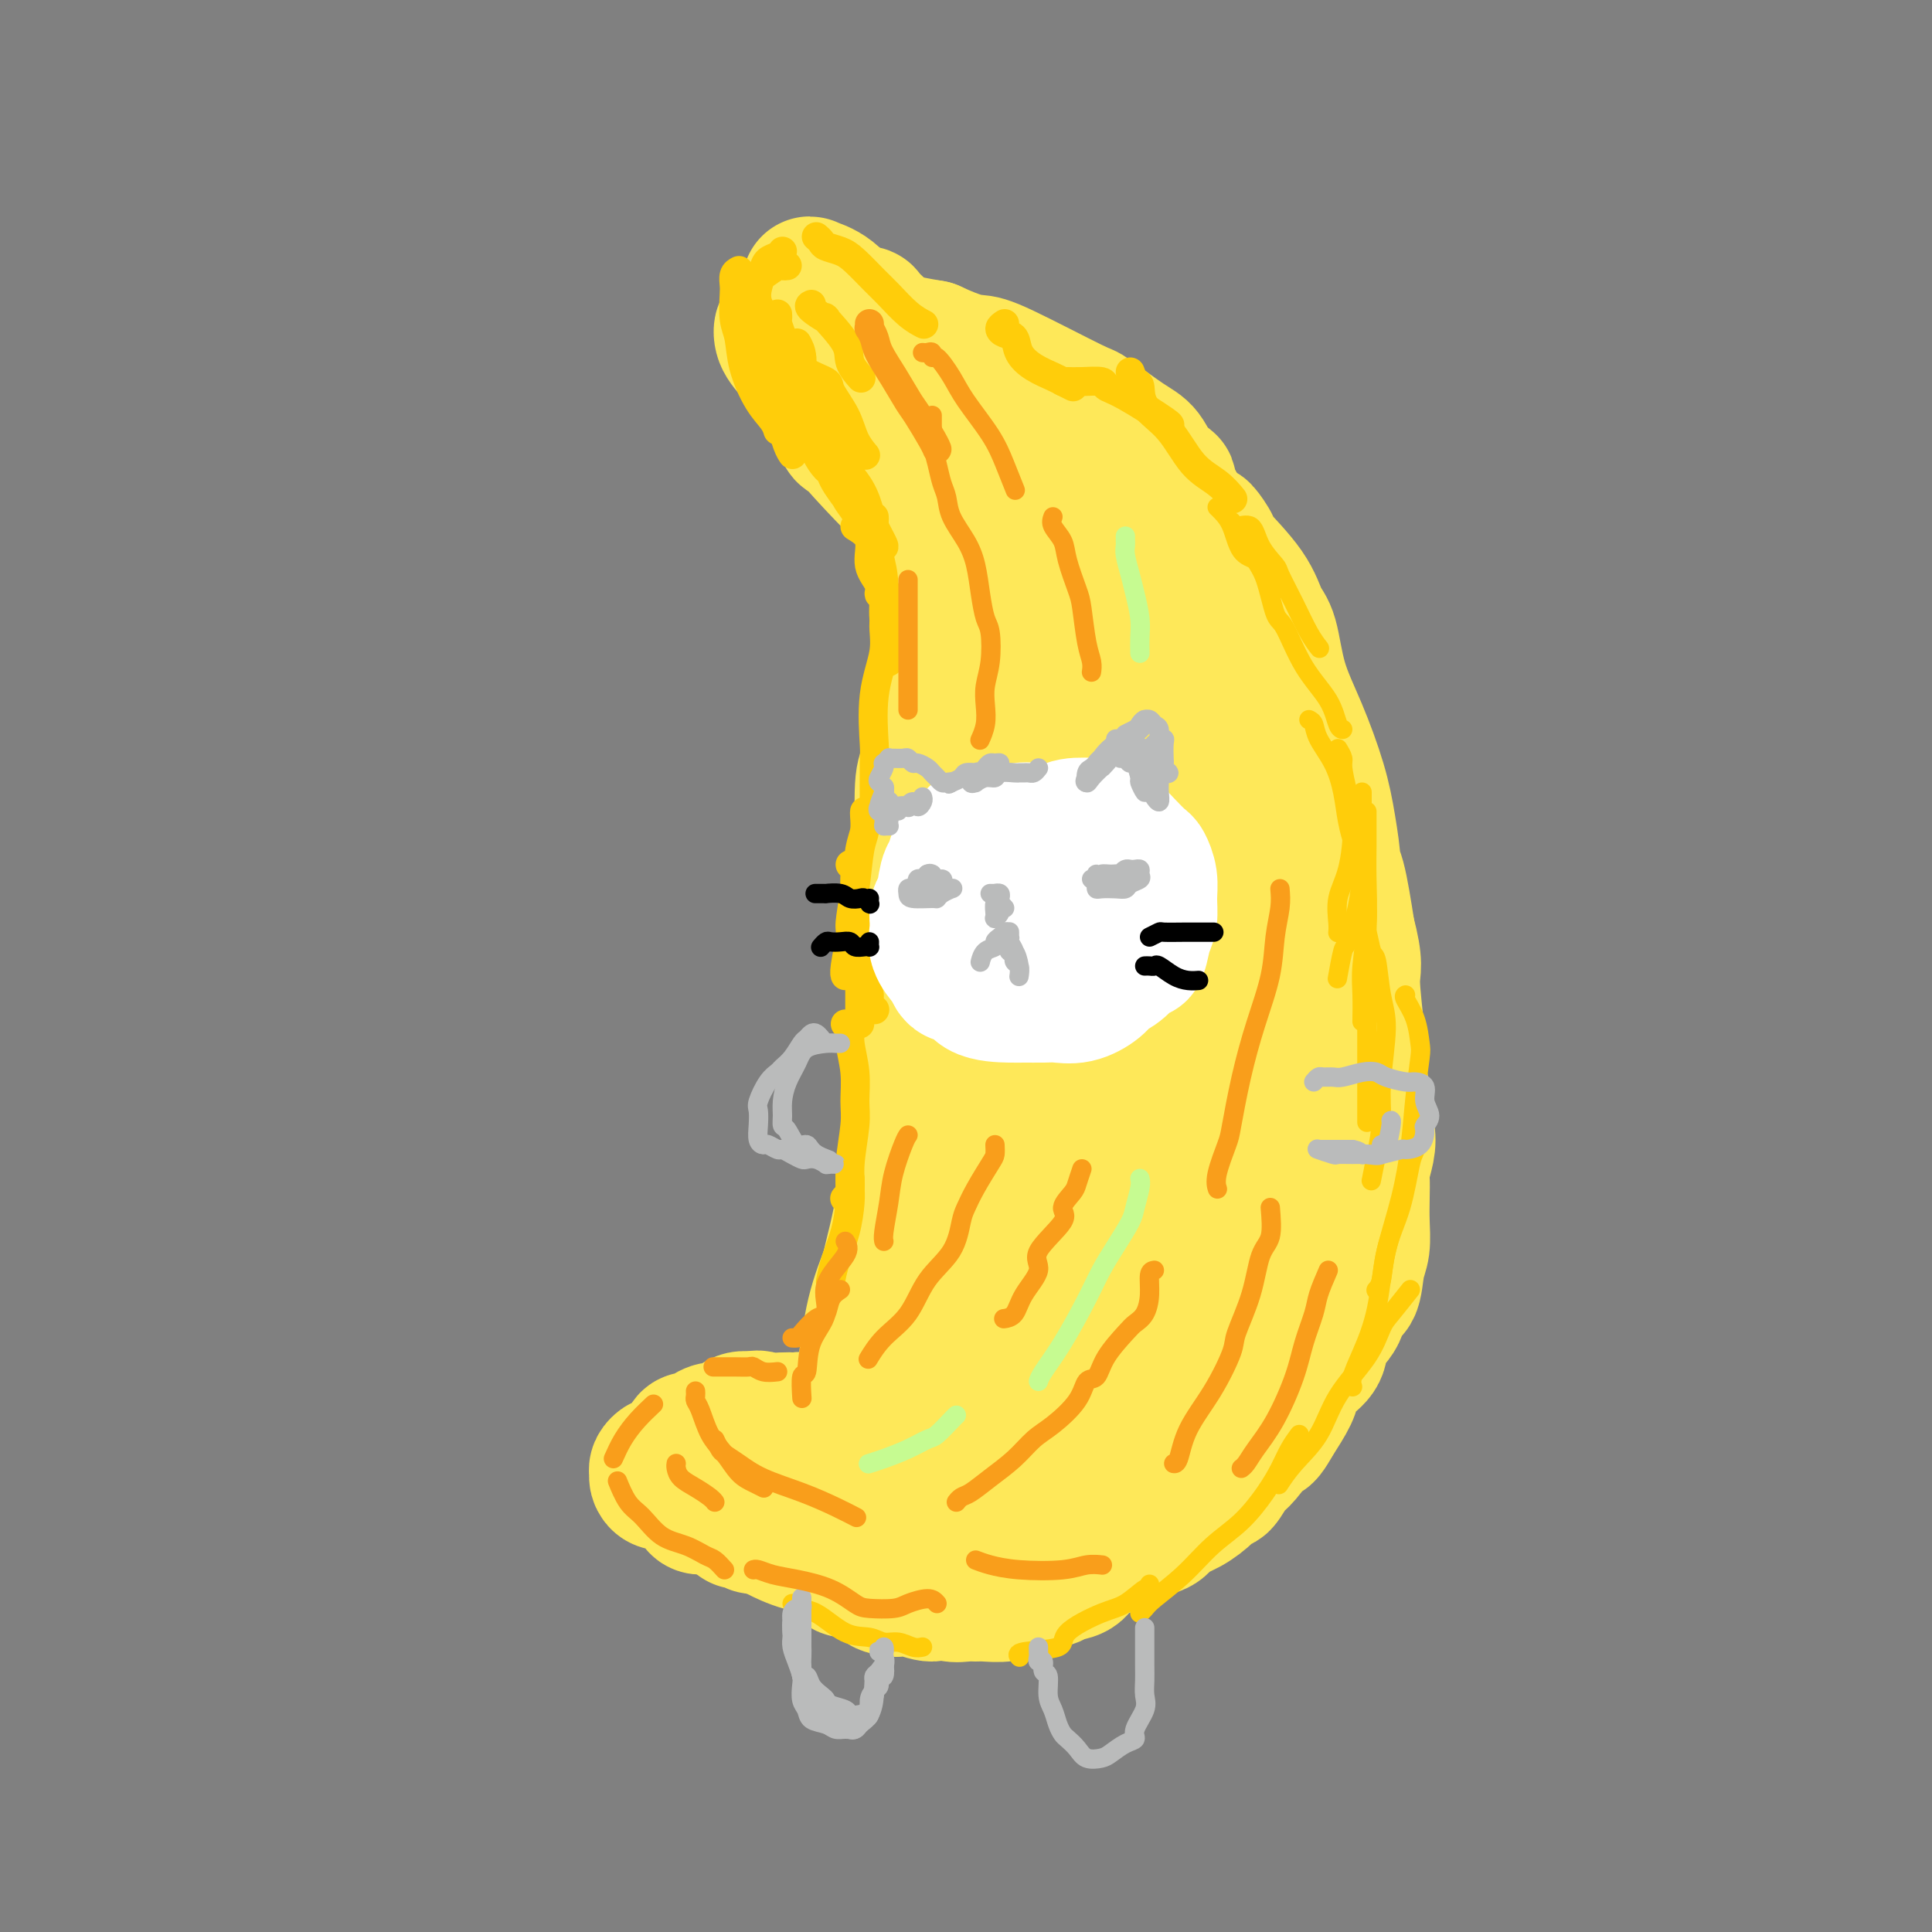 <svg viewBox='0 0 400 400' version='1.1' xmlns='http://www.w3.org/2000/svg' xmlns:xlink='http://www.w3.org/1999/xlink'><rect x="0" y="0" width="400" height="400" fill="#808080" stroke="none"/><g fill='none' stroke='rgb(254,232,89)' stroke-width='28' stroke-linecap='round' stroke-linejoin='round'><path d='M175,89c-0.251,0.313 -0.502,0.627 0,1c0.502,0.373 1.757,0.807 3,1c1.243,0.193 2.475,0.147 4,1c1.525,0.853 3.342,2.606 5,4c1.658,1.394 3.155,2.430 4,3c0.845,0.570 1.038,0.675 2,1c0.962,0.325 2.695,0.869 4,1c1.305,0.131 2.183,-0.150 3,0c0.817,0.150 1.574,0.730 2,0c0.426,-0.730 0.523,-2.771 0,-5c-0.523,-2.229 -1.664,-4.647 -2,-6c-0.336,-1.353 0.134,-1.640 -1,-3c-1.134,-1.360 -3.872,-3.791 -6,-6c-2.128,-2.209 -3.645,-4.196 -5,-6c-1.355,-1.804 -2.546,-3.425 -4,-5c-1.454,-1.575 -3.171,-3.102 -4,-4c-0.829,-0.898 -0.770,-1.166 -1,-1c-0.230,0.166 -0.747,0.764 -1,1c-0.253,0.236 -0.241,0.108 0,1c0.241,0.892 0.710,2.804 1,5c0.290,2.196 0.402,4.676 1,7c0.598,2.324 1.682,4.491 3,7c1.318,2.509 2.871,5.361 4,8c1.129,2.639 1.836,5.064 3,7c1.164,1.936 2.786,3.384 3,4c0.214,0.616 -0.981,0.400 -2,0c-1.019,-0.400 -1.861,-0.983 -3,-2c-1.139,-1.017 -2.576,-2.466 -5,-5c-2.424,-2.534 -5.835,-6.153 -8,-9c-2.165,-2.847 -3.082,-4.924 -4,-7'/><path d='M171,82c-3.662,-3.988 -1.816,-2.458 -2,-3c-0.184,-0.542 -2.398,-3.156 -4,-5c-1.602,-1.844 -2.590,-2.916 -3,-4c-0.410,-1.084 -0.240,-2.178 0,-2c0.240,0.178 0.550,1.628 1,2c0.450,0.372 1.040,-0.336 2,0c0.960,0.336 2.288,1.715 4,3c1.712,1.285 3.806,2.477 6,4c2.194,1.523 4.486,3.378 7,5c2.514,1.622 5.249,3.010 8,4c2.751,0.990 5.517,1.582 8,2c2.483,0.418 4.683,0.664 6,1c1.317,0.336 1.751,0.763 2,1c0.249,0.237 0.311,0.283 0,0c-0.311,-0.283 -0.996,-0.895 -2,-2c-1.004,-1.105 -2.326,-2.704 -4,-4c-1.674,-1.296 -3.700,-2.288 -6,-4c-2.300,-1.712 -4.875,-4.144 -6,-5c-1.125,-0.856 -0.802,-0.137 -2,-1c-1.198,-0.863 -3.918,-3.306 -6,-5c-2.082,-1.694 -3.528,-2.637 -5,-4c-1.472,-1.363 -2.972,-3.146 -4,-4c-1.028,-0.854 -1.586,-0.778 -2,-1c-0.414,-0.222 -0.684,-0.744 -1,-1c-0.316,-0.256 -0.679,-0.248 0,0c0.679,0.248 2.398,0.737 4,2c1.602,1.263 3.085,3.302 5,5c1.915,1.698 4.261,3.057 7,4c2.739,0.943 5.869,1.472 9,2'/><path d='M193,72c5.759,2.680 7.657,2.878 9,3c1.343,0.122 2.131,0.166 6,2c3.869,1.834 10.820,5.459 14,7c3.180,1.541 2.589,1.000 4,2c1.411,1.000 4.824,3.543 7,5c2.176,1.457 3.115,1.829 4,3c0.885,1.171 1.718,3.141 2,4c0.282,0.859 0.014,0.605 0,1c-0.014,0.395 0.225,1.438 0,2c-0.225,0.562 -0.915,0.645 -2,1c-1.085,0.355 -2.566,0.984 -4,1c-1.434,0.016 -2.821,-0.580 -4,-1c-1.179,-0.420 -2.152,-0.665 -4,-2c-1.848,-1.335 -4.573,-3.759 -6,-5c-1.427,-1.241 -1.555,-1.298 -2,-2c-0.445,-0.702 -1.205,-2.047 -2,-3c-0.795,-0.953 -1.625,-1.513 -2,-2c-0.375,-0.487 -0.296,-0.902 0,-1c0.296,-0.098 0.809,0.119 2,1c1.191,0.881 3.058,2.425 4,3c0.942,0.575 0.957,0.180 2,1c1.043,0.820 3.114,2.853 5,5c1.886,2.147 3.587,4.407 6,7c2.413,2.593 5.536,5.520 8,8c2.464,2.480 4.268,4.515 6,7c1.732,2.485 3.393,5.421 5,8c1.607,2.579 3.160,4.802 4,6c0.840,1.198 0.967,1.373 1,3c0.033,1.627 -0.030,4.707 0,7c0.030,2.293 0.151,3.798 0,5c-0.151,1.202 -0.576,2.101 -1,3'/><path d='M255,151c-0.544,2.234 -1.403,0.320 -3,-1c-1.597,-1.320 -3.933,-2.045 -6,-5c-2.067,-2.955 -3.866,-8.141 -5,-11c-1.134,-2.859 -1.603,-3.393 -3,-6c-1.397,-2.607 -3.722,-7.288 -5,-11c-1.278,-3.712 -1.511,-6.456 -2,-9c-0.489,-2.544 -1.235,-4.888 -1,-6c0.235,-1.112 1.451,-0.993 2,-1c0.549,-0.007 0.431,-0.139 1,1c0.569,1.139 1.825,3.549 3,7c1.175,3.451 2.269,7.943 4,13c1.731,5.057 4.100,10.679 6,15c1.900,4.321 3.330,7.341 5,12c1.670,4.659 3.580,10.959 5,16c1.420,5.041 2.349,8.825 3,12c0.651,3.175 1.025,5.742 1,9c-0.025,3.258 -0.448,7.205 -1,10c-0.552,2.795 -1.234,4.436 -2,5c-0.766,0.564 -1.616,0.050 -4,-2c-2.384,-2.050 -6.300,-5.636 -8,-7c-1.700,-1.364 -1.183,-0.505 -3,-4c-1.817,-3.495 -5.969,-11.346 -9,-17c-3.031,-5.654 -4.941,-9.113 -7,-13c-2.059,-3.887 -4.268,-8.201 -6,-13c-1.732,-4.799 -2.987,-10.082 -4,-14c-1.013,-3.918 -1.783,-6.472 -2,-8c-0.217,-1.528 0.119,-2.031 0,-3c-0.119,-0.969 -0.692,-2.404 -1,-3c-0.308,-0.596 -0.352,-0.353 0,1c0.352,1.353 1.101,3.815 2,7c0.899,3.185 1.950,7.092 3,11'/><path d='M218,136c1.077,5.047 1.269,8.164 2,12c0.731,3.836 2.002,8.391 3,13c0.998,4.609 1.723,9.272 2,12c0.277,2.728 0.107,3.521 0,5c-0.107,1.479 -0.151,3.644 0,5c0.151,1.356 0.496,1.902 0,1c-0.496,-0.902 -1.832,-3.254 -3,-7c-1.168,-3.746 -2.168,-8.886 -4,-15c-1.832,-6.114 -4.495,-13.201 -6,-17c-1.505,-3.799 -1.850,-4.309 -3,-7c-1.150,-2.691 -3.104,-7.563 -4,-11c-0.896,-3.437 -0.735,-5.439 -1,-7c-0.265,-1.561 -0.958,-2.681 -1,-3c-0.042,-0.319 0.566,0.162 1,1c0.434,0.838 0.694,2.032 1,4c0.306,1.968 0.659,4.711 1,8c0.341,3.289 0.671,7.126 1,12c0.329,4.874 0.656,10.787 1,16c0.344,5.213 0.703,9.728 1,14c0.297,4.272 0.532,8.303 1,12c0.468,3.697 1.169,7.061 1,8c-0.169,0.939 -1.208,-0.548 -2,-3c-0.792,-2.452 -1.336,-5.869 -2,-11c-0.664,-5.131 -1.447,-11.975 -2,-18c-0.553,-6.025 -0.877,-11.229 -1,-16c-0.123,-4.771 -0.047,-9.107 0,-13c0.047,-3.893 0.064,-7.342 0,-9c-0.064,-1.658 -0.210,-1.523 0,-2c0.210,-0.477 0.774,-1.565 1,-1c0.226,0.565 0.113,2.782 0,5'/><path d='M205,124c0.222,2.068 0.779,4.738 1,9c0.221,4.262 0.108,10.116 0,16c-0.108,5.884 -0.211,11.800 0,15c0.211,3.200 0.735,3.685 1,7c0.265,3.315 0.269,9.459 0,14c-0.269,4.541 -0.812,7.479 -1,10c-0.188,2.521 -0.021,4.627 0,6c0.021,1.373 -0.102,2.014 -1,1c-0.898,-1.014 -2.569,-3.683 -3,-5c-0.431,-1.317 0.377,-1.284 0,-4c-0.377,-2.716 -1.940,-8.183 -2,-13c-0.060,-4.817 1.385,-8.984 2,-13c0.615,-4.016 0.402,-7.880 1,-11c0.598,-3.120 2.006,-5.498 3,-7c0.994,-1.502 1.573,-2.130 2,-2c0.427,0.130 0.703,1.018 1,2c0.297,0.982 0.616,2.057 1,4c0.384,1.943 0.832,4.753 1,8c0.168,3.247 0.057,6.931 0,11c-0.057,4.069 -0.060,8.525 0,12c0.060,3.475 0.183,5.970 0,9c-0.183,3.030 -0.672,6.595 -1,8c-0.328,1.405 -0.496,0.649 -1,1c-0.504,0.351 -1.346,1.807 -2,2c-0.654,0.193 -1.120,-0.878 -2,-4c-0.880,-3.122 -2.174,-8.296 -3,-11c-0.826,-2.704 -1.186,-2.937 -2,-8c-0.814,-5.063 -2.084,-14.955 -3,-21c-0.916,-6.045 -1.477,-8.243 -2,-10c-0.523,-1.757 -1.006,-3.073 -1,-5c0.006,-1.927 0.503,-4.463 1,-7'/><path d='M195,138c-0.553,-7.739 0.566,-5.587 1,-6c0.434,-0.413 0.183,-3.391 0,-5c-0.183,-1.609 -0.299,-1.851 0,-2c0.299,-0.149 1.012,-0.207 1,0c-0.012,0.207 -0.749,0.678 -1,1c-0.251,0.322 -0.015,0.495 0,1c0.015,0.505 -0.192,1.341 0,3c0.192,1.659 0.784,4.139 1,6c0.216,1.861 0.058,3.102 0,6c-0.058,2.898 -0.015,7.452 0,10c0.015,2.548 0.001,3.089 0,6c-0.001,2.911 0.011,8.191 0,12c-0.011,3.809 -0.044,6.148 0,9c0.044,2.852 0.167,6.218 0,9c-0.167,2.782 -0.622,4.981 -1,7c-0.378,2.019 -0.680,3.858 -1,5c-0.320,1.142 -0.660,1.588 -1,2c-0.340,0.412 -0.680,0.790 -1,0c-0.320,-0.790 -0.618,-2.747 -1,-5c-0.382,-2.253 -0.846,-4.800 -1,-8c-0.154,-3.200 0.004,-7.051 0,-12c-0.004,-4.949 -0.170,-10.995 0,-14c0.170,-3.005 0.676,-2.969 1,-5c0.324,-2.031 0.465,-6.131 1,-9c0.535,-2.869 1.464,-4.508 2,-6c0.536,-1.492 0.680,-2.836 1,-3c0.320,-0.164 0.818,0.853 1,2c0.182,1.147 0.049,2.424 0,5c-0.049,2.576 -0.014,6.450 0,9c0.014,2.550 0.007,3.775 0,5'/><path d='M197,161c0.383,5.619 0.842,9.166 1,13c0.158,3.834 0.015,7.955 0,12c-0.015,4.045 0.097,8.013 0,11c-0.097,2.987 -0.402,4.993 0,6c0.402,1.007 1.512,1.016 2,1c0.488,-0.016 0.354,-0.056 1,-2c0.646,-1.944 2.071,-5.791 3,-10c0.929,-4.209 1.361,-8.780 2,-14c0.639,-5.220 1.483,-11.088 2,-16c0.517,-4.912 0.705,-8.866 1,-13c0.295,-4.134 0.698,-8.446 1,-11c0.302,-2.554 0.505,-3.349 1,-5c0.495,-1.651 1.282,-4.158 2,-6c0.718,-1.842 1.366,-3.021 2,-4c0.634,-0.979 1.253,-1.760 2,-2c0.747,-0.240 1.623,0.059 2,0c0.377,-0.059 0.255,-0.478 1,0c0.745,0.478 2.355,1.852 3,3c0.645,1.148 0.323,2.069 1,3c0.677,0.931 2.353,1.870 4,4c1.647,2.130 3.263,5.449 4,8c0.737,2.551 0.593,4.332 1,6c0.407,1.668 1.365,3.223 2,4c0.635,0.777 0.948,0.777 1,0c0.052,-0.777 -0.157,-2.329 0,-3c0.157,-0.671 0.680,-0.459 1,-2c0.320,-1.541 0.437,-4.836 0,-8c-0.437,-3.164 -1.426,-6.199 -2,-9c-0.574,-2.801 -0.731,-5.370 -1,-8c-0.269,-2.630 -0.648,-5.323 -1,-7c-0.352,-1.677 -0.676,-2.339 -1,-3'/><path d='M232,109c-0.806,-4.448 -0.319,-2.069 0,-1c0.319,1.069 0.472,0.827 1,1c0.528,0.173 1.430,0.761 2,2c0.570,1.239 0.806,3.129 2,5c1.194,1.871 3.346,3.724 5,5c1.654,1.276 2.811,1.975 4,3c1.189,1.025 2.412,2.378 3,3c0.588,0.622 0.543,0.515 1,1c0.457,0.485 1.417,1.563 2,2c0.583,0.437 0.790,0.233 1,0c0.210,-0.233 0.424,-0.493 0,-1c-0.424,-0.507 -1.487,-1.259 -3,-3c-1.513,-1.741 -3.477,-4.471 -4,-6c-0.523,-1.529 0.396,-1.857 0,-3c-0.396,-1.143 -2.106,-3.100 -3,-5c-0.894,-1.900 -0.971,-3.742 -1,-5c-0.029,-1.258 -0.009,-1.930 0,-3c0.009,-1.070 0.008,-2.538 0,-3c-0.008,-0.462 -0.024,0.080 0,0c0.024,-0.080 0.088,-0.783 0,-1c-0.088,-0.217 -0.328,0.051 0,1c0.328,0.949 1.225,2.580 2,4c0.775,1.420 1.430,2.631 2,4c0.570,1.369 1.056,2.897 2,4c0.944,1.103 2.345,1.780 3,3c0.655,1.220 0.565,2.984 1,4c0.435,1.016 1.395,1.283 2,2c0.605,0.717 0.855,1.885 1,3c0.145,1.115 0.184,2.176 0,2c-0.184,-0.176 -0.592,-1.588 -1,-3'/><path d='M254,124c1.452,3.007 -0.920,-0.977 -2,-3c-1.080,-2.023 -0.870,-2.086 -1,-3c-0.130,-0.914 -0.601,-2.677 -1,-4c-0.399,-1.323 -0.728,-2.204 -1,-3c-0.272,-0.796 -0.488,-1.507 0,-1c0.488,0.507 1.678,2.231 2,3c0.322,0.769 -0.225,0.582 1,2c1.225,1.418 4.220,4.439 6,7c1.780,2.561 2.343,4.660 3,6c0.657,1.340 1.408,1.919 2,4c0.592,2.081 1.025,5.664 2,9c0.975,3.336 2.494,6.425 4,10c1.506,3.575 3.000,7.635 4,11c1.000,3.365 1.504,6.036 2,9c0.496,2.964 0.982,6.223 1,8c0.018,1.777 -0.433,2.073 -1,3c-0.567,0.927 -1.248,2.484 -2,3c-0.752,0.516 -1.573,-0.009 -2,-1c-0.427,-0.991 -0.459,-2.448 -1,-4c-0.541,-1.552 -1.591,-3.197 -2,-5c-0.409,-1.803 -0.176,-3.762 0,-5c0.176,-1.238 0.297,-1.756 0,-3c-0.297,-1.244 -1.011,-3.216 -1,-5c0.011,-1.784 0.748,-3.382 1,-4c0.252,-0.618 0.021,-0.257 0,0c-0.021,0.257 0.168,0.412 1,2c0.832,1.588 2.306,4.611 3,6c0.694,1.389 0.609,1.146 1,3c0.391,1.854 1.259,5.807 2,8c0.741,2.193 1.355,2.627 2,5c0.645,2.373 1.323,6.687 2,11'/><path d='M279,193c1.866,7.063 1.033,7.219 1,10c-0.033,2.781 0.736,8.185 1,12c0.264,3.815 0.024,6.041 0,8c-0.024,1.959 0.168,3.651 0,5c-0.168,1.349 -0.696,2.356 -1,3c-0.304,0.644 -0.383,0.926 -1,1c-0.617,0.074 -1.773,-0.061 -2,-1c-0.227,-0.939 0.475,-2.683 0,-5c-0.475,-2.317 -2.127,-5.209 -3,-8c-0.873,-2.791 -0.966,-5.482 -1,-7c-0.034,-1.518 -0.010,-1.862 0,-2c0.010,-0.138 0.005,-0.069 0,0'/><path d='M275,212c0.460,0.448 0.921,0.895 1,2c0.079,1.105 -0.223,2.867 0,5c0.223,2.133 0.971,4.637 1,7c0.029,2.363 -0.660,4.584 -1,7c-0.340,2.416 -0.332,5.025 -1,8c-0.668,2.975 -2.014,6.314 -3,9c-0.986,2.686 -1.613,4.719 -2,6c-0.387,1.281 -0.534,1.809 -1,3c-0.466,1.191 -1.251,3.044 -2,4c-0.749,0.956 -1.462,1.016 -2,1c-0.538,-0.016 -0.901,-0.107 -1,-1c-0.099,-0.893 0.067,-2.590 0,-4c-0.067,-1.410 -0.366,-2.535 0,-4c0.366,-1.465 1.399,-3.270 2,-4c0.601,-0.730 0.771,-0.384 1,-1c0.229,-0.616 0.518,-2.193 1,-3c0.482,-0.807 1.159,-0.845 2,-1c0.841,-0.155 1.846,-0.427 2,0c0.154,0.427 -0.544,1.553 -1,3c-0.456,1.447 -0.670,3.216 -1,5c-0.330,1.784 -0.777,3.585 -1,5c-0.223,1.415 -0.220,2.446 -1,4c-0.780,1.554 -2.341,3.632 -4,6c-1.659,2.368 -3.417,5.025 -5,8c-1.583,2.975 -2.992,6.270 -5,9c-2.008,2.730 -4.615,4.897 -6,6c-1.385,1.103 -1.548,1.141 -2,2c-0.452,0.859 -1.193,2.540 -2,3c-0.807,0.460 -1.679,-0.299 -2,-1c-0.321,-0.701 -0.092,-1.343 0,-2c0.092,-0.657 0.046,-1.328 0,-2'/><path d='M242,292c0.645,-1.670 3.256,-3.346 5,-5c1.744,-1.654 2.620,-3.285 3,-4c0.380,-0.715 0.264,-0.515 1,-1c0.736,-0.485 2.324,-1.654 3,-2c0.676,-0.346 0.440,0.131 1,0c0.560,-0.131 1.917,-0.872 2,0c0.083,0.872 -1.109,3.355 -2,5c-0.891,1.645 -1.481,2.452 -2,3c-0.519,0.548 -0.965,0.838 -2,2c-1.035,1.162 -2.658,3.197 -5,5c-2.342,1.803 -5.402,3.375 -8,5c-2.598,1.625 -4.733,3.302 -7,5c-2.267,1.698 -4.665,3.415 -7,5c-2.335,1.585 -4.607,3.037 -6,4c-1.393,0.963 -1.908,1.435 -3,2c-1.092,0.565 -2.763,1.221 -4,2c-1.237,0.779 -2.041,1.681 -3,2c-0.959,0.319 -2.075,0.055 -2,0c0.075,-0.055 1.340,0.098 2,0c0.660,-0.098 0.715,-0.446 1,-1c0.285,-0.554 0.799,-1.312 2,-2c1.201,-0.688 3.089,-1.306 4,-2c0.911,-0.694 0.844,-1.466 1,-2c0.156,-0.534 0.535,-0.831 1,-1c0.465,-0.169 1.017,-0.211 1,0c-0.017,0.211 -0.602,0.675 -1,1c-0.398,0.325 -0.607,0.511 -1,1c-0.393,0.489 -0.969,1.283 -2,2c-1.031,0.717 -2.515,1.359 -4,2'/><path d='M210,318c-2.142,1.276 -3.998,1.465 -6,2c-2.002,0.535 -4.149,1.415 -7,2c-2.851,0.585 -6.406,0.876 -8,1c-1.594,0.124 -1.226,0.082 -2,0c-0.774,-0.082 -2.689,-0.203 -4,0c-1.311,0.203 -2.019,0.730 -3,1c-0.981,0.270 -2.235,0.282 -3,0c-0.765,-0.282 -1.041,-0.859 -1,-1c0.041,-0.141 0.400,0.154 1,0c0.600,-0.154 1.442,-0.756 2,-1c0.558,-0.244 0.834,-0.131 1,0c0.166,0.131 0.224,0.280 1,0c0.776,-0.280 2.272,-0.989 3,-1c0.728,-0.011 0.688,0.676 1,1c0.312,0.324 0.975,0.284 1,0c0.025,-0.284 -0.589,-0.812 -1,-1c-0.411,-0.188 -0.621,-0.034 -1,0c-0.379,0.034 -0.928,-0.050 -2,0c-1.072,0.050 -2.667,0.235 -4,0c-1.333,-0.235 -2.404,-0.888 -4,-1c-1.596,-0.112 -3.718,0.318 -6,0c-2.282,-0.318 -4.723,-1.385 -6,-2c-1.277,-0.615 -1.391,-0.778 -2,-1c-0.609,-0.222 -1.714,-0.504 -3,-1c-1.286,-0.496 -2.752,-1.205 -4,-2c-1.248,-0.795 -2.279,-1.674 -3,-2c-0.721,-0.326 -1.131,-0.098 -1,0c0.131,0.098 0.805,0.065 1,0c0.195,-0.065 -0.087,-0.161 0,0c0.087,0.161 0.544,0.581 1,1'/><path d='M151,313c-2.172,-0.923 0.899,0.269 2,1c1.101,0.731 0.231,1.002 0,1c-0.231,-0.002 0.177,-0.278 1,0c0.823,0.278 2.061,1.110 2,1c-0.061,-0.110 -1.419,-1.163 -2,-2c-0.581,-0.837 -0.383,-1.457 -1,-2c-0.617,-0.543 -2.048,-1.008 -3,-2c-0.952,-0.992 -1.426,-2.511 -2,-3c-0.574,-0.489 -1.248,0.051 -2,0c-0.752,-0.051 -1.583,-0.694 -2,-1c-0.417,-0.306 -0.422,-0.275 0,0c0.422,0.275 1.270,0.795 2,1c0.730,0.205 1.343,0.093 2,0c0.657,-0.093 1.358,-0.169 2,0c0.642,0.169 1.226,0.583 2,1c0.774,0.417 1.736,0.836 3,1c1.264,0.164 2.828,0.072 4,0c1.172,-0.072 1.953,-0.123 3,0c1.047,0.123 2.359,0.421 4,0c1.641,-0.421 3.611,-1.561 5,-2c1.389,-0.439 2.197,-0.177 3,0c0.803,0.177 1.600,0.268 2,0c0.400,-0.268 0.401,-0.895 1,-1c0.599,-0.105 1.795,0.312 2,0c0.205,-0.312 -0.580,-1.351 -1,-2c-0.420,-0.649 -0.473,-0.906 -1,-1c-0.527,-0.094 -1.526,-0.025 -2,0c-0.474,0.025 -0.421,0.007 -1,0c-0.579,-0.007 -1.789,-0.004 -3,0'/><path d='M171,303c-0.987,0.027 -0.456,0.096 -1,0c-0.544,-0.096 -2.165,-0.357 -3,0c-0.835,0.357 -0.885,1.331 -1,2c-0.115,0.669 -0.297,1.033 0,1c0.297,-0.033 1.071,-0.462 2,-1c0.929,-0.538 2.011,-1.183 3,-2c0.989,-0.817 1.885,-1.805 3,-3c1.115,-1.195 2.449,-2.598 4,-5c1.551,-2.402 3.320,-5.802 5,-8c1.680,-2.198 3.271,-3.194 4,-4c0.729,-0.806 0.594,-1.421 1,-2c0.406,-0.579 1.351,-1.121 2,-2c0.649,-0.879 1.001,-2.093 1,-2c-0.001,0.093 -0.356,1.494 -1,3c-0.644,1.506 -1.576,3.117 -2,4c-0.424,0.883 -0.340,1.039 -1,2c-0.660,0.961 -2.065,2.726 -3,5c-0.935,2.274 -1.400,5.055 -2,7c-0.600,1.945 -1.336,3.054 -2,4c-0.664,0.946 -1.258,1.728 -2,2c-0.742,0.272 -1.634,0.033 -2,0c-0.366,-0.033 -0.208,0.141 0,-1c0.208,-1.141 0.464,-3.597 1,-7c0.536,-3.403 1.351,-7.752 2,-12c0.649,-4.248 1.133,-8.396 2,-12c0.867,-3.604 2.118,-6.662 3,-9c0.882,-2.338 1.395,-3.954 2,-5c0.605,-1.046 1.303,-1.523 2,-2'/><path d='M188,256c1.050,-2.307 0.173,-0.076 0,1c-0.173,1.076 0.356,0.997 0,3c-0.356,2.003 -1.598,6.088 -2,8c-0.402,1.912 0.036,1.652 0,3c-0.036,1.348 -0.546,4.304 -1,8c-0.454,3.696 -0.853,8.133 -1,10c-0.147,1.867 -0.042,1.165 0,1c0.042,-0.165 0.022,0.206 0,0c-0.022,-0.206 -0.046,-0.990 0,-5c0.046,-4.010 0.163,-11.247 0,-15c-0.163,-3.753 -0.605,-4.022 0,-7c0.605,-2.978 2.257,-8.666 3,-14c0.743,-5.334 0.578,-10.313 1,-13c0.422,-2.687 1.432,-3.081 2,-5c0.568,-1.919 0.693,-5.363 1,-7c0.307,-1.637 0.795,-1.469 1,-1c0.205,0.469 0.126,1.238 0,3c-0.126,1.762 -0.300,4.518 0,8c0.300,3.482 1.073,7.689 1,12c-0.073,4.311 -0.994,8.727 -1,11c-0.006,2.273 0.903,2.403 1,4c0.097,1.597 -0.616,4.662 -1,6c-0.384,1.338 -0.438,0.948 -1,0c-0.562,-0.948 -1.631,-2.454 -2,-5c-0.369,-2.546 -0.039,-6.133 0,-10c0.039,-3.867 -0.214,-8.014 0,-13c0.214,-4.986 0.894,-10.811 1,-14c0.106,-3.189 -0.363,-3.741 0,-6c0.363,-2.259 1.559,-6.223 2,-8c0.441,-1.777 0.126,-1.365 0,0c-0.126,1.365 -0.063,3.682 0,6'/><path d='M192,217c0.018,3.343 0.062,8.702 0,14c-0.062,5.298 -0.231,10.537 0,17c0.231,6.463 0.862,14.150 1,18c0.138,3.850 -0.218,3.865 0,6c0.218,2.135 1.010,6.392 1,8c-0.010,1.608 -0.824,0.568 -1,-1c-0.176,-1.568 0.284,-3.664 1,-8c0.716,-4.336 1.686,-10.913 2,-15c0.314,-4.087 -0.030,-5.684 1,-11c1.030,-5.316 3.434,-14.352 5,-21c1.566,-6.648 2.294,-10.909 3,-14c0.706,-3.091 1.389,-5.013 2,-5c0.611,0.013 1.149,1.961 1,5c-0.149,3.039 -0.986,7.169 -1,14c-0.014,6.831 0.794,16.365 1,22c0.206,5.635 -0.191,7.373 0,13c0.191,5.627 0.971,15.144 1,21c0.029,5.856 -0.692,8.052 -1,9c-0.308,0.948 -0.202,0.647 0,-2c0.202,-2.647 0.501,-7.640 1,-15c0.499,-7.360 1.198,-17.086 2,-23c0.802,-5.914 1.706,-8.016 3,-14c1.294,-5.984 2.979,-15.852 4,-22c1.021,-6.148 1.377,-8.577 2,-11c0.623,-2.423 1.511,-4.839 2,-5c0.489,-0.161 0.577,1.932 0,6c-0.577,4.068 -1.820,10.112 -2,14c-0.180,3.888 0.704,5.619 0,11c-0.704,5.381 -2.997,14.410 -4,22c-1.003,7.590 -0.715,13.740 -1,18c-0.285,4.260 -1.142,6.630 -2,9'/><path d='M213,277c-1.435,12.567 -0.524,3.983 0,-2c0.524,-5.983 0.660,-9.365 2,-16c1.340,-6.635 3.882,-16.524 5,-22c1.118,-5.476 0.810,-6.539 2,-11c1.190,-4.461 3.879,-12.319 6,-18c2.121,-5.681 3.675,-9.186 5,-11c1.325,-1.814 2.419,-1.937 3,-1c0.581,0.937 0.647,2.936 1,8c0.353,5.064 0.994,13.195 1,18c0.006,4.805 -0.624,6.283 -1,11c-0.376,4.717 -0.500,12.671 -1,19c-0.500,6.329 -1.377,11.031 -2,14c-0.623,2.969 -0.991,4.203 -1,6c-0.009,1.797 0.342,4.156 0,3c-0.342,-1.156 -1.375,-5.827 -1,-11c0.375,-5.173 2.159,-10.847 3,-15c0.841,-4.153 0.740,-6.785 2,-11c1.260,-4.215 3.879,-10.012 6,-14c2.121,-3.988 3.742,-6.166 5,-8c1.258,-1.834 2.154,-3.323 3,-3c0.846,0.323 1.643,2.459 2,6c0.357,3.541 0.273,8.487 0,14c-0.273,5.513 -0.736,11.592 -1,15c-0.264,3.408 -0.330,4.143 -1,7c-0.670,2.857 -1.946,7.834 -3,12c-1.054,4.166 -1.887,7.521 -3,9c-1.113,1.479 -2.505,1.081 -3,0c-0.495,-1.081 -0.091,-2.847 0,-6c0.091,-3.153 -0.129,-7.695 1,-13c1.129,-5.305 3.608,-11.373 5,-15c1.392,-3.627 1.696,-4.814 2,-6'/><path d='M250,236c2.067,-5.399 3.734,-8.396 5,-11c1.266,-2.604 2.130,-4.816 3,-6c0.870,-1.184 1.746,-1.341 2,0c0.254,1.341 -0.113,4.181 0,7c0.113,2.819 0.705,5.616 0,10c-0.705,4.384 -2.706,10.356 -4,15c-1.294,4.644 -1.881,7.960 -3,12c-1.119,4.040 -2.771,8.804 -4,11c-1.229,2.196 -2.037,1.826 -3,3c-0.963,1.174 -2.082,3.894 -3,5c-0.918,1.106 -1.634,0.600 -2,-1c-0.366,-1.600 -0.383,-4.292 0,-7c0.383,-2.708 1.166,-5.431 2,-8c0.834,-2.569 1.719,-4.982 3,-7c1.281,-2.018 2.957,-3.639 4,-5c1.043,-1.361 1.453,-2.461 2,-3c0.547,-0.539 1.231,-0.517 2,0c0.769,0.517 1.624,1.530 2,3c0.376,1.470 0.272,3.396 0,5c-0.272,1.604 -0.714,2.887 -1,5c-0.286,2.113 -0.418,5.058 -1,8c-0.582,2.942 -1.614,5.882 -3,9c-1.386,3.118 -3.126,6.412 -4,8c-0.874,1.588 -0.883,1.468 -2,3c-1.117,1.532 -3.341,4.717 -5,7c-1.659,2.283 -2.752,3.666 -4,5c-1.248,1.334 -2.652,2.620 -4,4c-1.348,1.380 -2.640,2.854 -4,4c-1.360,1.146 -2.789,1.962 -4,3c-1.211,1.038 -2.203,2.296 -3,3c-0.797,0.704 -1.398,0.852 -2,1'/><path d='M219,319c-3.363,2.708 -3.269,1.977 -4,2c-0.731,0.023 -2.285,0.800 -4,1c-1.715,0.200 -3.590,-0.178 -5,0c-1.410,0.178 -2.356,0.913 -3,1c-0.644,0.087 -0.985,-0.474 -1,-1c-0.015,-0.526 0.295,-1.017 1,-2c0.705,-0.983 1.804,-2.457 3,-4c1.196,-1.543 2.490,-3.155 4,-5c1.510,-1.845 3.238,-3.923 5,-6c1.762,-2.077 3.559,-4.152 5,-6c1.441,-1.848 2.528,-3.467 3,-4c0.472,-0.533 0.331,0.020 1,0c0.669,-0.020 2.150,-0.614 3,-1c0.850,-0.386 1.071,-0.566 1,0c-0.071,0.566 -0.432,1.876 -1,3c-0.568,1.124 -1.343,2.061 -2,3c-0.657,0.939 -1.196,1.879 -2,3c-0.804,1.121 -1.872,2.421 -4,4c-2.128,1.579 -5.317,3.436 -8,5c-2.683,1.564 -4.862,2.835 -7,4c-2.138,1.165 -4.236,2.223 -6,3c-1.764,0.777 -3.194,1.273 -4,1c-0.806,-0.273 -0.989,-1.314 -1,-2c-0.011,-0.686 0.151,-1.019 0,-2c-0.151,-0.981 -0.613,-2.612 0,-4c0.613,-1.388 2.302,-2.532 4,-4c1.698,-1.468 3.403,-3.259 5,-5c1.597,-1.741 3.084,-3.430 5,-5c1.916,-1.570 4.262,-3.020 6,-4c1.738,-0.980 2.869,-1.490 4,-2'/><path d='M217,292c4.106,-3.298 2.372,-1.541 2,-1c-0.372,0.541 0.619,-0.132 1,0c0.381,0.132 0.151,1.068 0,2c-0.151,0.932 -0.223,1.858 -1,3c-0.777,1.142 -2.260,2.498 -4,4c-1.740,1.502 -3.737,3.151 -5,4c-1.263,0.849 -1.793,0.899 -4,2c-2.207,1.101 -6.090,3.251 -9,5c-2.910,1.749 -4.846,3.095 -7,4c-2.154,0.905 -4.526,1.369 -7,2c-2.474,0.631 -5.050,1.428 -7,2c-1.950,0.572 -3.275,0.919 -4,1c-0.725,0.081 -0.850,-0.103 -1,0c-0.150,0.103 -0.326,0.495 0,0c0.326,-0.495 1.155,-1.875 2,-3c0.845,-1.125 1.707,-1.993 3,-3c1.293,-1.007 3.019,-2.152 5,-4c1.981,-1.848 4.219,-4.399 6,-6c1.781,-1.601 3.106,-2.254 4,-3c0.894,-0.746 1.356,-1.587 2,-2c0.644,-0.413 1.469,-0.397 2,-1c0.531,-0.603 0.769,-1.824 1,-2c0.231,-0.176 0.455,0.693 0,1c-0.455,0.307 -1.589,0.054 -3,1c-1.411,0.946 -3.101,3.093 -4,4c-0.899,0.907 -1.009,0.575 -2,1c-0.991,0.425 -2.862,1.605 -5,3c-2.138,1.395 -4.542,3.003 -6,4c-1.458,0.997 -1.969,1.384 -3,2c-1.031,0.616 -2.580,1.462 -4,2c-1.420,0.538 -2.710,0.769 -4,1'/><path d='M165,315c-5.605,3.169 -4.118,1.592 -4,1c0.118,-0.592 -1.134,-0.197 -2,0c-0.866,0.197 -1.346,0.197 -2,0c-0.654,-0.197 -1.483,-0.591 -2,-1c-0.517,-0.409 -0.721,-0.831 -1,-1c-0.279,-0.169 -0.632,-0.083 -1,0c-0.368,0.083 -0.752,0.164 -1,0c-0.248,-0.164 -0.359,-0.572 -1,-1c-0.641,-0.428 -1.812,-0.875 -3,-1c-1.188,-0.125 -2.395,0.073 -3,0c-0.605,-0.073 -0.609,-0.416 -1,-1c-0.391,-0.584 -1.169,-1.410 -2,-2c-0.831,-0.590 -1.715,-0.946 -2,-1c-0.285,-0.054 0.029,0.193 0,0c-0.029,-0.193 -0.401,-0.825 -1,-1c-0.599,-0.175 -1.425,0.107 -2,0c-0.575,-0.107 -0.898,-0.603 -1,-1c-0.102,-0.397 0.017,-0.696 0,-1c-0.017,-0.304 -0.169,-0.614 0,-1c0.169,-0.386 0.660,-0.850 1,-1c0.340,-0.150 0.529,0.013 1,0c0.471,-0.013 1.225,-0.202 2,-1c0.775,-0.798 1.573,-2.204 2,-3c0.427,-0.796 0.484,-0.982 1,-1c0.516,-0.018 1.493,0.131 2,0c0.507,-0.131 0.545,-0.543 1,-1c0.455,-0.457 1.328,-0.957 2,-1c0.672,-0.043 1.142,0.373 2,0c0.858,-0.373 2.102,-1.535 3,-2c0.898,-0.465 1.449,-0.232 2,0'/><path d='M155,294c2.477,-0.774 2.169,-0.208 3,0c0.831,0.208 2.802,0.059 4,0c1.198,-0.059 1.623,-0.028 2,0c0.377,0.028 0.706,0.054 1,0c0.294,-0.054 0.554,-0.187 1,0c0.446,0.187 1.077,0.695 2,1c0.923,0.305 2.136,0.406 3,1c0.864,0.594 1.378,1.680 2,2c0.622,0.320 1.352,-0.125 2,0c0.648,0.125 1.214,0.819 2,1c0.786,0.181 1.791,-0.151 3,0c1.209,0.151 2.623,0.784 4,1c1.377,0.216 2.718,0.017 4,0c1.282,-0.017 2.506,0.150 4,0c1.494,-0.150 3.259,-0.618 5,-1c1.741,-0.382 3.460,-0.680 5,-1c1.540,-0.320 2.901,-0.663 4,-1c1.099,-0.337 1.935,-0.667 3,-1c1.065,-0.333 2.359,-0.668 4,-1c1.641,-0.332 3.628,-0.660 5,-1c1.372,-0.340 2.130,-0.692 3,-1c0.870,-0.308 1.853,-0.573 3,-1c1.147,-0.427 2.460,-1.015 4,-2c1.540,-0.985 3.308,-2.366 5,-4c1.692,-1.634 3.307,-3.521 5,-5c1.693,-1.479 3.464,-2.549 5,-4c1.536,-1.451 2.837,-3.281 4,-4c1.163,-0.719 2.188,-0.327 3,-1c0.812,-0.673 1.411,-2.412 2,-4c0.589,-1.588 1.168,-3.025 2,-5c0.832,-1.975 1.916,-4.487 3,-7'/><path d='M257,256c1.491,-3.561 1.719,-4.462 2,-6c0.281,-1.538 0.615,-3.712 1,-6c0.385,-2.288 0.822,-4.691 1,-6c0.178,-1.309 0.096,-1.526 0,-3c-0.096,-1.474 -0.205,-4.205 0,-7c0.205,-2.795 0.723,-5.653 1,-8c0.277,-2.347 0.312,-4.183 0,-6c-0.312,-1.817 -0.971,-3.614 -1,-5c-0.029,-1.386 0.573,-2.359 1,-3c0.427,-0.641 0.679,-0.948 1,-1c0.321,-0.052 0.712,0.152 1,1c0.288,0.848 0.473,2.340 1,4c0.527,1.660 1.396,3.487 2,5c0.604,1.513 0.942,2.713 1,5c0.058,2.287 -0.165,5.663 0,7c0.165,1.337 0.718,0.635 1,2c0.282,1.365 0.293,4.796 0,7c-0.293,2.204 -0.889,3.182 -1,5c-0.111,1.818 0.262,4.475 0,7c-0.262,2.525 -1.158,4.917 -2,7c-0.842,2.083 -1.630,3.856 -2,5c-0.370,1.144 -0.323,1.660 -1,3c-0.677,1.340 -2.077,3.505 -3,5c-0.923,1.495 -1.370,2.319 -2,3c-0.630,0.681 -1.442,1.218 -2,2c-0.558,0.782 -0.861,1.807 -1,2c-0.139,0.193 -0.114,-0.448 0,-1c0.114,-0.552 0.318,-1.015 1,-2c0.682,-0.985 1.841,-2.493 3,-4'/><path d='M259,268c0.773,-1.818 1.204,-3.862 2,-6c0.796,-2.138 1.955,-4.371 3,-7c1.045,-2.629 1.976,-5.655 3,-9c1.024,-3.345 2.141,-7.009 3,-9c0.859,-1.991 1.462,-2.310 2,-4c0.538,-1.690 1.013,-4.753 2,-7c0.987,-2.247 2.488,-3.680 3,-5c0.512,-1.320 0.036,-2.526 0,-3c-0.036,-0.474 0.368,-0.215 1,0c0.632,0.215 1.493,0.385 2,1c0.507,0.615 0.659,1.675 1,3c0.341,1.325 0.872,2.915 1,4c0.128,1.085 -0.148,1.665 0,3c0.148,1.335 0.719,3.427 1,5c0.281,1.573 0.271,2.628 0,4c-0.271,1.372 -0.804,3.059 -1,4c-0.196,0.941 -0.056,1.134 0,2c0.056,0.866 0.027,2.405 0,4c-0.027,1.595 -0.053,3.247 0,5c0.053,1.753 0.185,3.606 0,5c-0.185,1.394 -0.688,2.329 -1,4c-0.312,1.671 -0.435,4.079 -1,5c-0.565,0.921 -1.572,0.357 -2,1c-0.428,0.643 -0.276,2.493 -1,4c-0.724,1.507 -2.325,2.670 -3,4c-0.675,1.330 -0.424,2.826 -1,4c-0.576,1.174 -1.979,2.026 -3,3c-1.021,0.974 -1.659,2.070 -2,3c-0.341,0.930 -0.383,1.694 -1,3c-0.617,1.306 -1.808,3.153 -3,5'/><path d='M264,294c-3.158,5.674 -2.054,1.858 -2,1c0.054,-0.858 -0.941,1.243 -2,3c-1.059,1.757 -2.183,3.169 -3,4c-0.817,0.831 -1.326,1.080 -2,2c-0.674,0.920 -1.511,2.511 -2,3c-0.489,0.489 -0.629,-0.125 -1,0c-0.371,0.125 -0.971,0.989 -2,2c-1.029,1.011 -2.486,2.168 -4,3c-1.514,0.832 -3.084,1.340 -4,2c-0.916,0.660 -1.179,1.473 -2,2c-0.821,0.527 -2.202,0.769 -3,1c-0.798,0.231 -1.014,0.451 -2,1c-0.986,0.549 -2.744,1.428 -4,2c-1.256,0.572 -2.012,0.836 -3,1c-0.988,0.164 -2.208,0.229 -3,1c-0.792,0.771 -1.157,2.249 -2,3c-0.843,0.751 -2.165,0.775 -3,1c-0.835,0.225 -1.184,0.653 -2,1c-0.816,0.347 -2.099,0.615 -3,1c-0.901,0.385 -1.421,0.888 -2,1c-0.579,0.112 -1.218,-0.166 -2,0c-0.782,0.166 -1.708,0.778 -3,1c-1.292,0.222 -2.951,0.054 -4,0c-1.049,-0.054 -1.487,0.004 -2,0c-0.513,-0.004 -1.102,-0.072 -2,0c-0.898,0.072 -2.104,0.282 -3,0c-0.896,-0.282 -1.483,-1.056 -2,-1c-0.517,0.056 -0.963,0.943 -2,1c-1.037,0.057 -2.664,-0.715 -4,-1c-1.336,-0.285 -2.382,-0.081 -3,0c-0.618,0.081 -0.809,0.041 -1,0'/><path d='M185,329c-3.871,-0.565 -2.049,-1.478 -2,-2c0.049,-0.522 -1.676,-0.655 -3,-1c-1.324,-0.345 -2.245,-0.903 -3,-1c-0.755,-0.097 -1.342,0.269 -2,0c-0.658,-0.269 -1.388,-1.171 -2,-2c-0.612,-0.829 -1.106,-1.585 -2,-2c-0.894,-0.415 -2.187,-0.490 -3,-1c-0.813,-0.510 -1.146,-1.456 -2,-2c-0.854,-0.544 -2.230,-0.685 -3,-1c-0.770,-0.315 -0.934,-0.804 -1,-1c-0.066,-0.196 -0.033,-0.098 0,0'/></g>
<g fill='none' stroke='rgb(255,205,10)' stroke-width='6' stroke-linecap='round' stroke-linejoin='round'><path d='M155,73c0.478,0.276 0.956,0.552 2,1c1.044,0.448 2.655,1.068 4,2c1.345,0.932 2.424,2.176 3,3c0.576,0.824 0.648,1.230 2,2c1.352,0.770 3.984,1.905 5,3c1.016,1.095 0.417,2.149 1,3c0.583,0.851 2.349,1.498 3,2c0.651,0.502 0.186,0.858 0,1c-0.186,0.142 -0.093,0.071 0,0'/><path d='M166,74c0.006,0.249 0.011,0.498 0,1c-0.011,0.502 -0.040,1.257 1,2c1.040,0.743 3.148,1.474 4,2c0.852,0.526 0.449,0.845 1,2c0.551,1.155 2.055,3.145 3,5c0.945,1.855 1.331,3.576 2,5c0.669,1.424 1.620,2.550 2,3c0.380,0.450 0.190,0.225 0,0'/><path d='M168,63c-0.371,0.162 -0.742,0.325 0,1c0.742,0.675 2.599,1.863 3,2c0.401,0.137 -0.652,-0.775 0,0c0.652,0.775 3.010,3.239 4,5c0.990,1.761 0.613,2.820 1,4c0.387,1.180 1.539,2.480 2,3c0.461,0.520 0.230,0.260 0,0'/><path d='M169,49c0.384,0.331 0.767,0.662 1,1c0.233,0.338 0.315,0.683 1,1c0.685,0.317 1.971,0.606 3,1c1.029,0.394 1.800,0.894 3,2c1.200,1.106 2.830,2.818 4,4c1.170,1.182 1.881,1.832 3,3c1.119,1.168 2.648,2.853 4,4c1.352,1.147 2.529,1.756 3,2c0.471,0.244 0.235,0.122 0,0'/><path d='M165,71c0.445,0.795 0.890,1.590 1,3c0.110,1.410 -0.114,3.436 0,5c0.114,1.564 0.567,2.667 1,4c0.433,1.333 0.847,2.897 1,4c0.153,1.103 0.044,1.744 0,2c-0.044,0.256 -0.022,0.128 0,0'/><path d='M153,56c-0.421,0.222 -0.841,0.445 -1,1c-0.159,0.555 -0.055,1.444 0,2c0.055,0.556 0.062,0.781 0,2c-0.062,1.219 -0.192,3.432 0,5c0.192,1.568 0.707,2.490 1,4c0.293,1.510 0.366,3.606 1,6c0.634,2.394 1.830,5.085 3,7c1.170,1.915 2.315,3.054 3,4c0.685,0.946 0.910,1.699 1,2c0.090,0.301 0.045,0.151 0,0'/><path d='M153,60c0.025,0.396 0.049,0.792 0,1c-0.049,0.208 -0.172,0.228 0,1c0.172,0.772 0.637,2.297 1,4c0.363,1.703 0.623,3.584 1,6c0.377,2.416 0.872,5.366 2,8c1.128,2.634 2.890,4.954 4,7c1.110,2.046 1.568,3.820 2,5c0.432,1.180 0.838,1.766 1,2c0.162,0.234 0.081,0.117 0,0'/><path d='M156,67c-0.071,0.273 -0.142,0.547 0,1c0.142,0.453 0.496,1.087 1,2c0.504,0.913 1.158,2.105 2,4c0.842,1.895 1.871,4.494 3,7c1.129,2.506 2.359,4.919 4,7c1.641,2.081 3.695,3.829 5,5c1.305,1.171 1.861,1.765 3,3c1.139,1.235 2.862,3.109 4,5c1.138,1.891 1.691,3.797 2,5c0.309,1.203 0.375,1.701 1,3c0.625,1.299 1.809,3.398 2,4c0.191,0.602 -0.611,-0.294 -1,-1c-0.389,-0.706 -0.365,-1.222 -1,-2c-0.635,-0.778 -1.928,-1.817 -3,-3c-1.072,-1.183 -1.922,-2.509 -3,-4c-1.078,-1.491 -2.383,-3.146 -3,-5c-0.617,-1.854 -0.544,-3.907 -1,-5c-0.456,-1.093 -1.439,-1.226 -2,-2c-0.561,-0.774 -0.698,-2.188 -1,-3c-0.302,-0.812 -0.769,-1.020 -1,-1c-0.231,0.020 -0.228,0.268 0,1c0.228,0.732 0.680,1.946 1,3c0.320,1.054 0.508,1.947 1,3c0.492,1.053 1.287,2.265 2,3c0.713,0.735 1.344,0.993 2,2c0.656,1.007 1.336,2.764 2,4c0.664,1.236 1.312,1.950 2,3c0.688,1.050 1.416,2.437 2,3c0.584,0.563 1.024,0.304 1,0c-0.024,-0.304 -0.512,-0.652 -1,-1'/><path d='M179,108c1.555,2.492 -0.058,-1.279 -1,-3c-0.942,-1.721 -1.212,-1.394 -2,-2c-0.788,-0.606 -2.093,-2.147 -3,-4c-0.907,-1.853 -1.416,-4.020 -2,-6c-0.584,-1.980 -1.241,-3.775 -2,-6c-0.759,-2.225 -1.619,-4.880 -2,-6c-0.381,-1.120 -0.284,-0.706 -1,-2c-0.716,-1.294 -2.244,-4.298 -3,-6c-0.756,-1.702 -0.738,-2.102 -1,-3c-0.262,-0.898 -0.802,-2.292 -1,-3c-0.198,-0.708 -0.053,-0.729 0,-1c0.053,-0.271 0.015,-0.792 0,-1c-0.015,-0.208 -0.008,-0.104 0,0'/><path d='M155,70c0.117,-0.054 0.234,-0.107 0,0c-0.234,0.107 -0.819,0.375 -1,0c-0.181,-0.375 0.044,-1.395 0,-2c-0.044,-0.605 -0.355,-0.797 0,-2c0.355,-1.203 1.376,-3.419 2,-5c0.624,-1.581 0.850,-2.529 1,-3c0.150,-0.471 0.222,-0.466 1,-1c0.778,-0.534 2.260,-1.607 3,-2c0.740,-0.393 0.738,-0.106 1,0c0.262,0.106 0.789,0.030 1,0c0.211,-0.030 0.105,-0.015 0,0'/><path d='M162,52c-0.220,0.352 -0.440,0.705 -1,1c-0.560,0.295 -1.461,0.533 -2,1c-0.539,0.467 -0.715,1.163 -1,2c-0.285,0.837 -0.680,1.816 -1,3c-0.320,1.184 -0.565,2.573 0,4c0.565,1.427 1.942,2.891 3,5c1.058,2.109 1.799,4.864 2,6c0.201,1.136 -0.138,0.652 0,1c0.138,0.348 0.754,1.528 1,2c0.246,0.472 0.123,0.236 0,0'/><path d='M177,109c1.331,0.807 2.662,1.614 3,3c0.338,1.386 -0.315,3.352 0,5c0.315,1.648 1.600,2.978 2,4c0.400,1.022 -0.085,1.737 0,2c0.085,0.263 0.738,0.075 1,0c0.262,-0.075 0.131,-0.038 0,0'/><path d='M181,107c0.022,0.313 0.043,0.627 0,1c-0.043,0.373 -0.151,0.807 0,2c0.151,1.193 0.562,3.147 1,5c0.438,1.853 0.902,3.607 1,6c0.098,2.393 -0.170,5.426 0,7c0.170,1.574 0.777,1.690 1,3c0.223,1.310 0.060,3.814 0,5c-0.060,1.186 -0.017,1.053 0,1c0.017,-0.053 0.009,-0.027 0,0'/><path d='M184,123c-0.035,0.396 -0.069,0.792 0,1c0.069,0.208 0.243,0.228 0,1c-0.243,0.772 -0.902,2.297 -1,4c-0.098,1.703 0.366,3.586 0,6c-0.366,2.414 -1.562,5.360 -2,9c-0.438,3.640 -0.117,7.976 0,10c0.117,2.024 0.032,1.737 0,4c-0.032,2.263 -0.009,7.075 0,9c0.009,1.925 0.005,0.962 0,0'/><path d='M179,168c-0.025,0.154 -0.049,0.307 0,1c0.049,0.693 0.172,1.925 0,3c-0.172,1.075 -0.638,1.993 -1,4c-0.362,2.007 -0.619,5.102 -1,8c-0.381,2.898 -0.887,5.600 -1,7c-0.113,1.400 0.166,1.499 0,3c-0.166,1.501 -0.775,4.404 -1,6c-0.225,1.596 -0.064,1.885 0,2c0.064,0.115 0.032,0.058 0,0'/><path d='M176,179c0.422,0.430 0.843,0.859 1,1c0.157,0.141 0.048,-0.008 0,1c-0.048,1.008 -0.037,3.172 0,5c0.037,1.828 0.100,3.319 0,5c-0.100,1.681 -0.363,3.550 0,6c0.363,2.450 1.351,5.480 2,7c0.649,1.520 0.957,1.531 1,2c0.043,0.469 -0.181,1.395 0,2c0.181,0.605 0.766,0.887 1,1c0.234,0.113 0.117,0.056 0,0'/><path d='M178,192c0.000,1.161 0.000,2.321 0,3c0.000,0.679 0.000,0.875 0,2c-0.000,1.125 0.000,3.177 0,5c0.000,1.823 0.000,3.416 0,5c0.000,1.584 0.000,3.157 0,4c0.000,0.843 0.000,0.955 0,1c0.000,0.045 0.000,0.022 0,0'/><path d='M175,212c0.454,0.223 0.907,0.446 1,1c0.093,0.554 -0.175,1.438 0,3c0.175,1.562 0.794,3.801 1,6c0.206,2.199 -0.001,4.358 0,6c0.001,1.642 0.210,2.766 0,5c-0.210,2.234 -0.840,5.578 -1,8c-0.160,2.422 0.149,3.921 0,5c-0.149,1.079 -0.757,1.737 -1,2c-0.243,0.263 -0.122,0.132 0,0'/><path d='M176,244c-0.016,0.647 -0.032,1.295 0,2c0.032,0.705 0.114,1.468 0,3c-0.114,1.532 -0.422,3.833 -1,6c-0.578,2.167 -1.425,4.199 -2,6c-0.575,1.801 -0.879,3.372 -1,4c-0.121,0.628 -0.061,0.314 0,0'/><path d='M208,67c-0.479,0.321 -0.958,0.642 -1,1c-0.042,0.358 0.352,0.754 1,1c0.648,0.246 1.548,0.342 2,1c0.452,0.658 0.454,1.879 1,3c0.546,1.121 1.635,2.143 3,3c1.365,0.857 3.005,1.549 4,2c0.995,0.451 1.345,0.660 2,1c0.655,0.340 1.616,0.811 2,1c0.384,0.189 0.192,0.094 0,0'/><path d='M220,79c0.200,-0.007 0.401,-0.013 1,0c0.599,0.013 1.598,0.046 3,0c1.402,-0.046 3.209,-0.170 4,0c0.791,0.170 0.565,0.634 1,1c0.435,0.366 1.529,0.634 4,2c2.471,1.366 6.319,3.829 8,5c1.681,1.171 1.195,1.049 1,1c-0.195,-0.049 -0.097,-0.024 0,0'/><path d='M234,77c0.308,0.826 0.615,1.652 1,2c0.385,0.348 0.847,0.217 1,1c0.153,0.783 -0.004,2.480 1,4c1.004,1.520 3.170,2.863 5,5c1.830,2.137 3.326,5.068 5,7c1.674,1.932 3.528,2.866 5,4c1.472,1.134 2.564,2.467 3,3c0.436,0.533 0.218,0.267 0,0'/></g>
<g fill='none' stroke='rgb(255,205,10)' stroke-width='4' stroke-linecap='round' stroke-linejoin='round'><path d='M252,105c0.236,0.222 0.471,0.444 1,1c0.529,0.556 1.351,1.447 2,3c0.649,1.553 1.127,3.768 2,5c0.873,1.232 2.143,1.479 3,2c0.857,0.521 1.302,1.315 2,2c0.698,0.685 1.649,1.261 2,2c0.351,0.739 0.100,1.640 0,2c-0.100,0.360 -0.050,0.180 0,0'/><path d='M255,108c0.120,0.513 0.240,1.026 1,1c0.760,-0.026 2.160,-0.592 3,0c0.840,0.592 1.120,2.343 2,4c0.880,1.657 2.359,3.222 3,4c0.641,0.778 0.445,0.769 1,2c0.555,1.231 1.860,3.701 3,6c1.140,2.299 2.115,4.427 3,6c0.885,1.573 1.682,2.592 2,3c0.318,0.408 0.159,0.204 0,0'/><path d='M258,111c0.357,0.573 0.713,1.146 1,2c0.287,0.854 0.504,1.991 1,3c0.496,1.009 1.271,1.892 2,4c0.729,2.108 1.414,5.440 2,7c0.586,1.560 1.075,1.346 2,3c0.925,1.654 2.287,5.175 4,8c1.713,2.825 3.779,4.953 5,7c1.221,2.047 1.598,4.013 2,5c0.402,0.987 0.829,0.996 1,1c0.171,0.004 0.085,0.002 0,0'/><path d='M271,149c0.386,0.197 0.772,0.393 1,1c0.228,0.607 0.300,1.624 1,3c0.700,1.376 2.030,3.112 3,5c0.970,1.888 1.580,3.929 2,6c0.420,2.071 0.652,4.173 1,6c0.348,1.827 0.814,3.379 1,4c0.186,0.621 0.093,0.310 0,0'/><path d='M277,155c0.444,0.730 0.888,1.461 1,2c0.112,0.539 -0.107,0.887 0,2c0.107,1.113 0.540,2.991 1,5c0.460,2.009 0.946,4.150 1,7c0.054,2.850 -0.325,6.410 -1,9c-0.675,2.590 -1.645,4.211 -2,6c-0.355,1.789 -0.095,3.748 0,5c0.095,1.252 0.026,1.799 0,2c-0.026,0.201 -0.007,0.058 0,0c0.007,-0.058 0.004,-0.029 0,0'/><path d='M282,164c0.004,0.751 0.008,1.501 0,3c-0.008,1.499 -0.029,3.745 0,6c0.029,2.255 0.109,4.518 0,7c-0.109,2.482 -0.408,5.185 -1,8c-0.592,2.815 -1.478,5.744 -2,7c-0.522,1.256 -0.679,0.838 -1,2c-0.321,1.162 -0.806,3.903 -1,5c-0.194,1.097 -0.097,0.548 0,0'/><path d='M283,168c-0.002,0.435 -0.004,0.870 0,2c0.004,1.130 0.015,2.954 0,5c-0.015,2.046 -0.057,4.314 0,7c0.057,2.686 0.211,5.789 0,9c-0.211,3.211 -0.789,6.531 -1,9c-0.211,2.469 -0.057,4.088 0,6c0.057,1.912 0.016,4.118 0,5c-0.016,0.882 -0.008,0.441 0,0'/><path d='M282,184c0.423,1.350 0.845,2.701 1,4c0.155,1.299 0.041,2.548 0,5c-0.041,2.452 -0.011,6.108 0,9c0.011,2.892 0.003,5.021 0,8c-0.003,2.979 -0.001,6.809 0,9c0.001,2.191 0.000,2.742 0,4c-0.000,1.258 -0.000,3.223 0,5c0.000,1.777 0.000,3.365 0,4c-0.000,0.635 -0.000,0.318 0,0'/><path d='M282,193c0.334,-0.439 0.669,-0.879 1,0c0.331,0.879 0.659,3.076 1,4c0.341,0.924 0.695,0.576 1,2c0.305,1.424 0.562,4.620 1,7c0.438,2.380 1.056,3.945 1,7c-0.056,3.055 -0.786,7.600 -1,11c-0.214,3.400 0.087,5.654 0,8c-0.087,2.346 -0.562,4.786 -1,7c-0.438,2.214 -0.839,4.204 -1,5c-0.161,0.796 -0.080,0.398 0,0'/><path d='M291,206c-0.198,0.110 -0.396,0.220 0,1c0.396,0.780 1.386,2.231 2,4c0.614,1.769 0.853,3.857 1,5c0.147,1.143 0.200,1.340 0,3c-0.200,1.660 -0.655,4.784 -1,8c-0.345,3.216 -0.579,6.526 -1,10c-0.421,3.474 -1.027,7.113 -2,11c-0.973,3.887 -2.312,8.021 -3,11c-0.688,2.979 -0.724,4.802 -1,6c-0.276,1.198 -0.793,1.771 -1,2c-0.207,0.229 -0.103,0.115 0,0'/><path d='M294,233c-0.349,1.995 -0.697,3.990 -1,5c-0.303,1.010 -0.560,1.035 -1,3c-0.440,1.965 -1.064,5.870 -2,9c-0.936,3.130 -2.184,5.483 -3,9c-0.816,3.517 -1.199,8.196 -2,12c-0.801,3.804 -2.019,6.731 -3,9c-0.981,2.269 -1.726,3.880 -2,5c-0.274,1.120 -0.078,1.749 0,2c0.078,0.251 0.039,0.126 0,0'/><path d='M292,267c-1.513,1.905 -3.025,3.810 -4,5c-0.975,1.190 -1.412,1.665 -2,3c-0.588,1.335 -1.328,3.532 -3,6c-1.672,2.468 -4.277,5.208 -6,8c-1.723,2.792 -2.565,5.635 -4,8c-1.435,2.365 -3.463,4.252 -5,6c-1.537,1.748 -2.582,3.357 -3,4c-0.418,0.643 -0.209,0.322 0,0'/><path d='M269,297c-0.680,0.926 -1.359,1.852 -2,3c-0.641,1.148 -1.243,2.518 -2,4c-0.757,1.482 -1.670,3.076 -3,5c-1.330,1.924 -3.077,4.179 -5,6c-1.923,1.821 -4.022,3.210 -6,5c-1.978,1.790 -3.837,3.982 -6,6c-2.163,2.018 -4.631,3.860 -6,5c-1.369,1.140 -1.638,1.576 -2,2c-0.362,0.424 -0.818,0.835 -1,1c-0.182,0.165 -0.091,0.082 0,0'/><path d='M238,328c0.017,0.505 0.035,1.009 0,1c-0.035,-0.009 -0.122,-0.532 -1,0c-0.878,0.532 -2.548,2.117 -4,3c-1.452,0.883 -2.687,1.063 -5,2c-2.313,0.937 -5.706,2.629 -7,4c-1.294,1.371 -0.491,2.419 -2,3c-1.509,0.581 -5.329,0.695 -7,1c-1.671,0.305 -1.192,0.801 -1,1c0.192,0.199 0.096,0.099 0,0'/><path d='M191,341c-0.580,0.121 -1.160,0.243 -2,0c-0.840,-0.243 -1.939,-0.850 -3,-1c-1.061,-0.150 -2.084,0.157 -3,0c-0.916,-0.157 -1.723,-0.778 -3,-1c-1.277,-0.222 -3.022,-0.046 -5,-1c-1.978,-0.954 -4.190,-3.039 -6,-4c-1.810,-0.961 -3.218,-0.797 -4,-1c-0.782,-0.203 -0.938,-0.772 -1,-1c-0.062,-0.228 -0.031,-0.114 0,0'/></g>
<g fill='none' stroke='rgb(255,255,255)' stroke-width='28' stroke-linecap='round' stroke-linejoin='round'><path d='M207,178c0.417,0.000 0.833,0.000 1,0c0.167,0.000 0.083,0.000 0,0'/><path d='M211,180c-0.189,-0.038 -0.378,-0.077 0,0c0.378,0.077 1.322,0.268 2,0c0.678,-0.268 1.088,-0.997 2,-1c0.912,-0.003 2.325,0.719 3,1c0.675,0.281 0.610,0.120 1,0c0.390,-0.120 1.234,-0.199 2,0c0.766,0.199 1.455,0.677 2,1c0.545,0.323 0.945,0.490 1,1c0.055,0.510 -0.236,1.363 0,2c0.236,0.637 1.000,1.060 1,2c-0.000,0.940 -0.765,2.399 -1,3c-0.235,0.601 0.061,0.344 0,1c-0.061,0.656 -0.479,2.224 -1,3c-0.521,0.776 -1.146,0.759 -2,1c-0.854,0.241 -1.937,0.740 -3,1c-1.063,0.260 -2.106,0.283 -3,0c-0.894,-0.283 -1.637,-0.871 -2,-1c-0.363,-0.129 -0.344,0.202 -1,0c-0.656,-0.202 -1.987,-0.935 -3,-1c-1.013,-0.065 -1.708,0.540 -3,0c-1.292,-0.540 -3.181,-2.224 -4,-3c-0.819,-0.776 -0.569,-0.645 -1,-1c-0.431,-0.355 -1.544,-1.197 -2,-2c-0.456,-0.803 -0.254,-1.566 0,-2c0.254,-0.434 0.560,-0.540 1,-1c0.440,-0.460 1.013,-1.275 2,-2c0.987,-0.725 2.388,-1.359 4,-2c1.612,-0.641 3.434,-1.288 5,-2c1.566,-0.712 2.876,-1.489 4,-2c1.124,-0.511 2.062,-0.755 3,-1'/><path d='M218,175c2.674,-1.101 1.360,-0.355 2,0c0.640,0.355 3.234,0.317 5,1c1.766,0.683 2.704,2.085 4,3c1.296,0.915 2.951,1.342 4,2c1.049,0.658 1.492,1.546 2,3c0.508,1.454 1.079,3.475 1,5c-0.079,1.525 -0.810,2.555 -1,3c-0.190,0.445 0.159,0.305 0,1c-0.159,0.695 -0.827,2.224 -2,3c-1.173,0.776 -2.853,0.797 -4,1c-1.147,0.203 -1.763,0.586 -3,1c-1.237,0.414 -3.094,0.858 -4,1c-0.906,0.142 -0.860,-0.019 -2,0c-1.140,0.019 -3.465,0.219 -5,0c-1.535,-0.219 -2.281,-0.855 -4,-1c-1.719,-0.145 -4.411,0.201 -6,0c-1.589,-0.201 -2.073,-0.949 -3,-2c-0.927,-1.051 -2.296,-2.406 -3,-3c-0.704,-0.594 -0.743,-0.426 -1,-1c-0.257,-0.574 -0.731,-1.891 -1,-3c-0.269,-1.109 -0.334,-2.009 0,-3c0.334,-0.991 1.065,-2.071 2,-3c0.935,-0.929 2.072,-1.707 3,-3c0.928,-1.293 1.645,-3.103 2,-4c0.355,-0.897 0.348,-0.882 1,-1c0.652,-0.118 1.961,-0.369 3,-1c1.039,-0.631 1.806,-1.641 3,-2c1.194,-0.359 2.815,-0.065 4,0c1.185,0.065 1.934,-0.098 3,0c1.066,0.098 2.447,0.457 4,1c1.553,0.543 3.276,1.272 5,2'/><path d='M227,175c2.468,0.534 0.637,0.368 1,1c0.363,0.632 2.921,2.062 4,3c1.079,0.938 0.678,1.383 1,2c0.322,0.617 1.366,1.407 2,2c0.634,0.593 0.859,0.988 1,2c0.141,1.012 0.199,2.640 0,4c-0.199,1.360 -0.653,2.451 -1,3c-0.347,0.549 -0.585,0.556 -1,1c-0.415,0.444 -1.008,1.324 -2,2c-0.992,0.676 -2.385,1.147 -3,2c-0.615,0.853 -0.452,2.090 -1,3c-0.548,0.910 -1.808,1.495 -3,2c-1.192,0.505 -2.315,0.930 -3,1c-0.685,0.070 -0.932,-0.214 -2,0c-1.068,0.214 -2.959,0.927 -4,1c-1.041,0.073 -1.233,-0.495 -2,-1c-0.767,-0.505 -2.109,-0.948 -3,-1c-0.891,-0.052 -1.331,0.286 -2,0c-0.669,-0.286 -1.565,-1.196 -3,-2c-1.435,-0.804 -3.408,-1.503 -4,-2c-0.592,-0.497 0.196,-0.792 0,-1c-0.196,-0.208 -1.375,-0.330 -2,-1c-0.625,-0.670 -0.697,-1.887 -1,-3c-0.303,-1.113 -0.836,-2.122 -1,-3c-0.164,-0.878 0.042,-1.623 0,-2c-0.042,-0.377 -0.332,-0.384 0,-1c0.332,-0.616 1.285,-1.839 2,-3c0.715,-1.161 1.192,-2.260 2,-3c0.808,-0.740 1.948,-1.122 3,-2c1.052,-0.878 2.015,-2.251 3,-3c0.985,-0.749 1.993,-0.875 3,-1'/><path d='M211,175c2.068,-1.316 2.739,-1.607 3,-2c0.261,-0.393 0.114,-0.888 1,-1c0.886,-0.112 2.806,0.161 4,0c1.194,-0.161 1.661,-0.754 3,-1c1.339,-0.246 3.549,-0.145 5,0c1.451,0.145 2.144,0.334 3,1c0.856,0.666 1.875,1.808 3,3c1.125,1.192 2.355,2.434 3,3c0.645,0.566 0.706,0.456 1,1c0.294,0.544 0.822,1.741 1,3c0.178,1.259 0.008,2.580 0,4c-0.008,1.420 0.147,2.940 0,4c-0.147,1.060 -0.596,1.659 -1,3c-0.404,1.341 -0.764,3.422 -1,4c-0.236,0.578 -0.348,-0.349 -1,0c-0.652,0.349 -1.844,1.974 -3,3c-1.156,1.026 -2.275,1.452 -3,2c-0.725,0.548 -1.055,1.219 -2,2c-0.945,0.781 -2.504,1.674 -4,2c-1.496,0.326 -2.930,0.087 -4,0c-1.070,-0.087 -1.776,-0.021 -3,0c-1.224,0.021 -2.965,-0.003 -4,0c-1.035,0.003 -1.363,0.032 -3,0c-1.637,-0.032 -4.584,-0.125 -6,-1c-1.416,-0.875 -1.301,-2.531 -2,-3c-0.699,-0.469 -2.212,0.248 -3,0c-0.788,-0.248 -0.852,-1.461 -1,-2c-0.148,-0.539 -0.380,-0.402 -1,-1c-0.620,-0.598 -1.629,-1.930 -2,-3c-0.371,-1.070 -0.106,-1.877 0,-3c0.106,-1.123 0.053,-2.561 0,-4'/><path d='M194,189c0.179,-1.254 0.628,-0.889 1,-2c0.372,-1.111 0.668,-3.698 1,-5c0.332,-1.302 0.702,-1.319 1,-2c0.298,-0.681 0.525,-2.025 1,-3c0.475,-0.975 1.200,-1.581 2,-2c0.800,-0.419 1.677,-0.651 2,-1c0.323,-0.349 0.092,-0.814 0,-1c-0.092,-0.186 -0.046,-0.093 0,0'/></g>
<g fill='none' stroke='rgb(249,158,27)' stroke-width='6' stroke-linecap='round' stroke-linejoin='round'><path d='M180,67c0.027,0.467 0.054,0.934 0,1c-0.054,0.066 -0.190,-0.270 0,0c0.190,0.270 0.707,1.147 1,2c0.293,0.853 0.362,1.681 1,3c0.638,1.319 1.845,3.128 3,5c1.155,1.872 2.257,3.808 3,5c0.743,1.192 1.127,1.639 2,3c0.873,1.361 2.235,3.636 3,5c0.765,1.364 0.933,1.818 1,2c0.067,0.182 0.034,0.091 0,0'/></g>
<g fill='none' stroke='rgb(249,158,27)' stroke-width='4' stroke-linecap='round' stroke-linejoin='round'><path d='M191,73c0.307,0.037 0.613,0.074 1,0c0.387,-0.074 0.853,-0.259 1,0c0.147,0.259 -0.025,0.963 0,1c0.025,0.037 0.247,-0.593 1,0c0.753,0.593 2.037,2.408 3,4c0.963,1.592 1.603,2.960 3,5c1.397,2.040 3.550,4.753 5,7c1.450,2.247 2.198,4.028 3,6c0.802,1.972 1.658,4.135 2,5c0.342,0.865 0.171,0.433 0,0'/><path d='M218,107c-0.211,0.583 -0.421,1.167 0,2c0.421,0.833 1.475,1.917 2,3c0.525,1.083 0.523,2.166 1,4c0.477,1.834 1.434,4.418 2,6c0.566,1.582 0.740,2.161 1,4c0.260,1.839 0.606,4.936 1,7c0.394,2.064 0.837,3.094 1,4c0.163,0.906 0.047,1.687 0,2c-0.047,0.313 -0.023,0.156 0,0'/><path d='M193,86c0.002,0.361 0.003,0.721 0,1c-0.003,0.279 -0.012,0.476 0,1c0.012,0.524 0.045,1.374 0,2c-0.045,0.626 -0.169,1.026 0,2c0.169,0.974 0.629,2.521 1,4c0.371,1.479 0.652,2.890 1,4c0.348,1.110 0.762,1.919 1,3c0.238,1.081 0.301,2.432 1,4c0.699,1.568 2.033,3.351 3,5c0.967,1.649 1.567,3.164 2,5c0.433,1.836 0.701,3.992 1,6c0.299,2.008 0.630,3.867 1,5c0.370,1.133 0.780,1.541 1,3c0.220,1.459 0.251,3.968 0,6c-0.251,2.032 -0.785,3.588 -1,5c-0.215,1.412 -0.110,2.679 0,4c0.110,1.321 0.225,2.694 0,4c-0.225,1.306 -0.791,2.544 -1,3c-0.209,0.456 -0.060,0.130 0,0c0.060,-0.130 0.030,-0.065 0,0'/><path d='M188,120c0.000,0.401 0.000,0.802 0,1c0.000,0.198 0.000,0.194 0,1c0.000,0.806 0.000,2.422 0,4c0.000,1.578 0.000,3.116 0,5c0.000,1.884 0.000,4.112 0,6c0.000,1.888 0.000,3.434 0,5c0.000,1.566 0.000,3.152 0,4c0.000,0.848 0.000,0.956 0,1c0.000,0.044 0.000,0.022 0,0'/><path d='M224,242c-0.381,1.119 -0.763,2.239 -1,3c-0.237,0.761 -0.330,1.164 -1,2c-0.670,0.836 -1.916,2.106 -2,3c-0.084,0.894 0.995,1.413 0,3c-0.995,1.587 -4.064,4.243 -5,6c-0.936,1.757 0.260,2.614 0,4c-0.260,1.386 -1.977,3.299 -3,5c-1.023,1.701 -1.352,3.189 -2,4c-0.648,0.811 -1.614,0.946 -2,1c-0.386,0.054 -0.193,0.027 0,0'/><path d='M206,237c0.037,0.742 0.074,1.483 0,2c-0.074,0.517 -0.258,0.808 -1,2c-0.742,1.192 -2.043,3.285 -3,5c-0.957,1.715 -1.570,3.053 -2,4c-0.430,0.947 -0.677,1.505 -1,3c-0.323,1.495 -0.721,3.928 -2,6c-1.279,2.072 -3.439,3.782 -5,6c-1.561,2.218 -2.521,4.945 -4,7c-1.479,2.055 -3.475,3.438 -5,5c-1.525,1.562 -2.579,3.303 -3,4c-0.421,0.697 -0.211,0.348 0,0'/></g>
<g fill='none' stroke='rgb(198,251,145)' stroke-width='4' stroke-linecap='round' stroke-linejoin='round'><path d='M233,111c-0.007,0.344 -0.013,0.688 0,1c0.013,0.312 0.046,0.593 0,1c-0.046,0.407 -0.170,0.940 0,2c0.170,1.060 0.634,2.645 1,4c0.366,1.355 0.634,2.479 1,4c0.366,1.521 0.830,3.439 1,5c0.170,1.561 0.046,2.767 0,4c-0.046,1.233 -0.013,2.495 0,3c0.013,0.505 0.007,0.252 0,0'/><path d='M236,244c0.102,0.451 0.204,0.903 0,2c-0.204,1.097 -0.713,2.841 -1,4c-0.287,1.159 -0.351,1.733 -1,3c-0.649,1.267 -1.883,3.228 -3,5c-1.117,1.772 -2.117,3.354 -3,5c-0.883,1.646 -1.648,3.355 -3,6c-1.352,2.645 -3.290,6.224 -5,9c-1.710,2.776 -3.191,4.747 -4,6c-0.809,1.253 -0.945,1.786 -1,2c-0.055,0.214 -0.027,0.107 0,0'/><path d='M198,293c-0.120,0.101 -0.240,0.202 -1,1c-0.760,0.798 -2.158,2.295 -3,3c-0.842,0.705 -1.126,0.620 -2,1c-0.874,0.380 -2.337,1.226 -4,2c-1.663,0.774 -3.525,1.478 -5,2c-1.475,0.522 -2.564,0.864 -3,1c-0.436,0.136 -0.218,0.068 0,0'/></g>
<g fill='none' stroke='rgb(186,187,187)' stroke-width='4' stroke-linecap='round' stroke-linejoin='round'><path d='M231,153c0.211,-0.017 0.422,-0.033 1,0c0.578,0.033 1.525,0.117 2,0c0.475,-0.117 0.480,-0.435 1,-1c0.520,-0.565 1.556,-1.377 2,-2c0.444,-0.623 0.295,-1.058 0,-1c-0.295,0.058 -0.734,0.608 -1,1c-0.266,0.392 -0.357,0.625 -1,1c-0.643,0.375 -1.839,0.891 -2,1c-0.161,0.109 0.714,-0.190 0,1c-0.714,1.190 -3.015,3.867 -4,5c-0.985,1.133 -0.653,0.721 -1,1c-0.347,0.279 -1.371,1.248 -2,2c-0.629,0.752 -0.861,1.285 -1,1c-0.139,-0.285 -0.186,-1.388 0,-2c0.186,-0.612 0.603,-0.732 1,-1c0.397,-0.268 0.774,-0.685 1,-1c0.226,-0.315 0.300,-0.529 1,-1c0.700,-0.471 2.026,-1.199 3,-2c0.974,-0.801 1.596,-1.676 2,-2c0.404,-0.324 0.592,-0.097 1,0c0.408,0.097 1.038,0.065 1,0c-0.038,-0.065 -0.742,-0.162 -1,0c-0.258,0.162 -0.069,0.582 0,1c0.069,0.418 0.020,0.834 0,1c-0.020,0.166 -0.010,0.083 0,0'/><path d='M225,161c0.096,0.447 0.192,0.893 0,1c-0.192,0.107 -0.673,-0.126 0,-1c0.673,-0.874 2.498,-2.388 3,-3c0.502,-0.612 -0.321,-0.322 0,-1c0.321,-0.678 1.784,-2.325 3,-3c1.216,-0.675 2.185,-0.378 3,-1c0.815,-0.622 1.475,-2.163 2,-3c0.525,-0.837 0.915,-0.969 1,-1c0.085,-0.031 -0.136,0.038 0,0c0.136,-0.038 0.629,-0.182 1,0c0.371,0.182 0.621,0.691 1,1c0.379,0.309 0.886,0.419 1,1c0.114,0.581 -0.165,1.633 0,2c0.165,0.367 0.775,0.049 1,0c0.225,-0.049 0.065,0.173 0,1c-0.065,0.827 -0.034,2.261 0,3c0.034,0.739 0.072,0.784 0,1c-0.072,0.216 -0.253,0.605 0,1c0.253,0.395 0.940,0.797 1,1c0.060,0.203 -0.506,0.206 -1,0c-0.494,-0.206 -0.917,-0.620 -1,-1c-0.083,-0.380 0.173,-0.727 0,-1c-0.173,-0.273 -0.775,-0.474 -1,-1c-0.225,-0.526 -0.074,-1.379 0,-2c0.074,-0.621 0.071,-1.012 0,-1c-0.071,0.012 -0.212,0.426 0,1c0.212,0.574 0.775,1.307 1,2c0.225,0.693 0.113,1.347 0,2'/><path d='M240,159c0.154,1.807 0.037,1.826 0,2c-0.037,0.174 0.004,0.504 0,1c-0.004,0.496 -0.053,1.158 0,2c0.053,0.842 0.208,1.863 0,2c-0.208,0.137 -0.777,-0.611 -1,-1c-0.223,-0.389 -0.098,-0.419 0,-1c0.098,-0.581 0.170,-1.714 0,-3c-0.170,-1.286 -0.581,-2.725 -1,-3c-0.419,-0.275 -0.844,0.616 -1,0c-0.156,-0.616 -0.042,-2.737 0,-3c0.042,-0.263 0.012,1.333 0,2c-0.012,0.667 -0.007,0.406 0,1c0.007,0.594 0.017,2.043 0,3c-0.017,0.957 -0.060,1.422 0,2c0.060,0.578 0.223,1.270 0,1c-0.223,-0.270 -0.833,-1.502 -1,-2c-0.167,-0.498 0.109,-0.263 0,-1c-0.109,-0.737 -0.604,-2.446 -1,-3c-0.396,-0.554 -0.694,0.047 -1,0c-0.306,-0.047 -0.621,-0.744 -1,-1c-0.379,-0.256 -0.823,-0.073 -1,0c-0.177,0.073 -0.089,0.037 0,0'/><path d='M215,159c-0.332,0.423 -0.664,0.846 -1,1c-0.336,0.154 -0.675,0.040 -1,0c-0.325,-0.040 -0.636,-0.007 -1,0c-0.364,0.007 -0.783,-0.013 -1,0c-0.217,0.013 -0.234,0.060 -1,0c-0.766,-0.060 -2.281,-0.227 -3,0c-0.719,0.227 -0.642,0.847 -1,1c-0.358,0.153 -1.151,-0.163 -2,0c-0.849,0.163 -1.755,0.805 -2,1c-0.245,0.195 0.172,-0.056 0,0c-0.172,0.056 -0.933,0.417 -1,0c-0.067,-0.417 0.559,-1.614 1,-2c0.441,-0.386 0.697,0.039 1,0c0.303,-0.039 0.652,-0.544 1,-1c0.348,-0.456 0.694,-0.865 1,-1c0.306,-0.135 0.572,0.002 1,0c0.428,-0.002 1.017,-0.144 1,0c-0.017,0.144 -0.638,0.574 -1,1c-0.362,0.426 -0.463,0.849 -1,1c-0.537,0.151 -1.510,0.030 -2,0c-0.490,-0.030 -0.495,0.030 -1,0c-0.505,-0.030 -1.508,-0.152 -2,0c-0.492,0.152 -0.472,0.577 -1,1c-0.528,0.423 -1.604,0.845 -2,1c-0.396,0.155 -0.113,0.044 0,0c0.113,-0.044 0.057,-0.022 0,0'/><path d='M197,162c-1.190,0.622 -0.164,0.178 0,0c0.164,-0.178 -0.532,-0.089 -1,0c-0.468,0.089 -0.706,0.177 -1,0c-0.294,-0.177 -0.642,-0.621 -1,-1c-0.358,-0.379 -0.726,-0.694 -1,-1c-0.274,-0.306 -0.454,-0.604 -1,-1c-0.546,-0.396 -1.459,-0.891 -2,-1c-0.541,-0.109 -0.709,0.167 -1,0c-0.291,-0.167 -0.704,-0.778 -1,-1c-0.296,-0.222 -0.475,-0.056 -1,0c-0.525,0.056 -1.395,0.000 -2,0c-0.605,-0.000 -0.946,0.054 -1,0c-0.054,-0.054 0.178,-0.218 0,0c-0.178,0.218 -0.767,0.818 -1,1c-0.233,0.182 -0.111,-0.054 0,0c0.111,0.054 0.212,0.398 0,1c-0.212,0.602 -0.737,1.462 -1,2c-0.263,0.538 -0.263,0.754 0,1c0.263,0.246 0.788,0.521 1,1c0.212,0.479 0.109,1.162 0,2c-0.109,0.838 -0.225,1.832 0,2c0.225,0.168 0.789,-0.491 1,0c0.211,0.491 0.067,2.132 0,3c-0.067,0.868 -0.056,0.965 0,1c0.056,0.035 0.159,0.010 0,0c-0.159,-0.010 -0.579,-0.005 -1,0'/><path d='M183,171c-0.232,1.792 0.186,-0.728 0,-2c-0.186,-1.272 -0.978,-1.294 -1,-2c-0.022,-0.706 0.727,-2.094 1,-3c0.273,-0.906 0.070,-1.330 0,-1c-0.070,0.330 -0.006,1.414 0,2c0.006,0.586 -0.047,0.675 0,1c0.047,0.325 0.194,0.887 0,1c-0.194,0.113 -0.728,-0.222 -1,0c-0.272,0.222 -0.283,1.001 0,1c0.283,-0.001 0.859,-0.784 1,-1c0.141,-0.216 -0.154,0.134 0,0c0.154,-0.134 0.758,-0.753 1,-1c0.242,-0.247 0.121,-0.124 0,0'/><path d='M195,183c-0.087,0.424 -0.173,0.848 0,1c0.173,0.152 0.607,0.030 1,0c0.393,-0.030 0.746,0.030 1,0c0.254,-0.030 0.408,-0.151 0,0c-0.408,0.151 -1.377,0.574 -2,1c-0.623,0.426 -0.900,0.857 -1,1c-0.100,0.143 -0.025,-0.000 -1,0c-0.975,0.000 -3.002,0.145 -4,0c-0.998,-0.145 -0.967,-0.579 -1,-1c-0.033,-0.421 -0.130,-0.830 0,-1c0.130,-0.170 0.487,-0.103 1,0c0.513,0.103 1.181,0.242 2,0c0.819,-0.242 1.789,-0.863 2,-1c0.211,-0.137 -0.339,0.211 0,0c0.339,-0.211 1.565,-0.981 2,-1c0.435,-0.019 0.080,0.714 0,1c-0.080,0.286 0.116,0.125 0,0c-0.116,-0.125 -0.542,-0.215 -1,0c-0.458,0.215 -0.947,0.733 -1,1c-0.053,0.267 0.328,0.282 0,0c-0.328,-0.282 -1.367,-0.863 -2,-1c-0.633,-0.137 -0.860,0.169 -1,0c-0.140,-0.169 -0.191,-0.815 0,-1c0.191,-0.185 0.626,0.090 1,0c0.374,-0.090 0.687,-0.545 1,-1'/><path d='M192,181c0.533,-0.311 0.867,-0.089 1,0c0.133,0.089 0.067,0.044 0,0'/><path d='M232,181c0.331,-0.421 0.663,-0.842 1,-1c0.337,-0.158 0.681,-0.053 1,0c0.319,0.053 0.615,0.056 1,0c0.385,-0.056 0.861,-0.169 1,0c0.139,0.169 -0.059,0.620 0,1c0.059,0.380 0.373,0.690 0,1c-0.373,0.310 -1.435,0.620 -2,1c-0.565,0.380 -0.635,0.831 -1,1c-0.365,0.169 -1.027,0.057 -2,0c-0.973,-0.057 -2.259,-0.057 -3,0c-0.741,0.057 -0.939,0.173 -1,0c-0.061,-0.173 0.015,-0.636 0,-1c-0.015,-0.364 -0.123,-0.631 0,-1c0.123,-0.369 0.475,-0.842 1,-1c0.525,-0.158 1.224,-0.003 2,0c0.776,0.003 1.631,-0.147 2,0c0.369,0.147 0.254,0.591 0,1c-0.254,0.409 -0.646,0.784 -1,1c-0.354,0.216 -0.668,0.272 -1,0c-0.332,-0.272 -0.681,-0.871 -1,-1c-0.319,-0.129 -0.608,0.214 -1,0c-0.392,-0.214 -0.889,-0.985 -1,-1c-0.111,-0.015 0.162,0.727 0,1c-0.162,0.273 -0.761,0.078 -1,0c-0.239,-0.078 -0.120,-0.039 0,0'/><path d='M205,185c0.453,-0.007 0.906,-0.014 1,0c0.094,0.014 -0.170,0.049 0,0c0.170,-0.049 0.774,-0.181 1,0c0.226,0.181 0.075,0.677 0,1c-0.075,0.323 -0.073,0.475 0,1c0.073,0.525 0.216,1.425 0,2c-0.216,0.575 -0.791,0.826 -1,1c-0.209,0.174 -0.053,0.270 0,0c0.053,-0.270 0.004,-0.906 0,-1c-0.004,-0.094 0.038,0.353 0,0c-0.038,-0.353 -0.154,-1.507 0,-2c0.154,-0.493 0.580,-0.325 1,0c0.420,0.325 0.834,0.807 1,1c0.166,0.193 0.083,0.096 0,0'/><path d='M209,193c0.002,-0.062 0.003,-0.124 0,0c-0.003,0.124 -0.011,0.435 0,1c0.011,0.565 0.041,1.385 0,2c-0.041,0.615 -0.155,1.026 0,1c0.155,-0.026 0.577,-0.488 1,0c0.423,0.488 0.846,1.928 1,3c0.154,1.072 0.037,1.777 0,2c-0.037,0.223 0.005,-0.037 0,0c-0.005,0.037 -0.058,0.371 0,0c0.058,-0.371 0.227,-1.447 0,-2c-0.227,-0.553 -0.851,-0.583 -1,-1c-0.149,-0.417 0.175,-1.222 0,-2c-0.175,-0.778 -0.850,-1.529 -1,-2c-0.150,-0.471 0.223,-0.663 0,-1c-0.223,-0.337 -1.043,-0.819 -1,-1c0.043,-0.181 0.950,-0.060 1,0c0.050,0.060 -0.755,0.058 -1,0c-0.245,-0.058 0.071,-0.171 0,0c-0.071,0.171 -0.531,0.628 -1,1c-0.469,0.372 -0.949,0.661 -1,1c-0.051,0.339 0.327,0.730 0,1c-0.327,0.270 -1.357,0.419 -2,1c-0.643,0.581 -0.898,1.595 -1,2c-0.102,0.405 -0.051,0.203 0,0'/><path d='M191,165c0.092,0.271 0.184,0.542 0,1c-0.184,0.458 -0.646,1.102 -1,1c-0.354,-0.102 -0.602,-0.951 -1,-1c-0.398,-0.049 -0.947,0.701 -1,1c-0.053,0.299 0.388,0.147 0,0c-0.388,-0.147 -1.607,-0.288 -2,0c-0.393,0.288 0.038,1.004 0,1c-0.038,-0.004 -0.546,-0.730 -1,-1c-0.454,-0.270 -0.854,-0.086 -1,0c-0.146,0.086 -0.039,0.075 0,0c0.039,-0.075 0.011,-0.212 0,0c-0.011,0.212 -0.003,0.775 0,1c0.003,0.225 0.002,0.113 0,0'/><path d='M272,224c0.361,-0.425 0.722,-0.849 1,-1c0.278,-0.151 0.473,-0.027 1,0c0.527,0.027 1.385,-0.043 2,0c0.615,0.043 0.987,0.197 2,0c1.013,-0.197 2.665,-0.747 4,-1c1.335,-0.253 2.351,-0.210 3,0c0.649,0.210 0.929,0.587 2,1c1.071,0.413 2.933,0.862 4,1c1.067,0.138 1.340,-0.037 2,0c0.660,0.037 1.708,0.284 2,1c0.292,0.716 -0.171,1.901 0,3c0.171,1.099 0.977,2.113 1,3c0.023,0.887 -0.736,1.648 -1,2c-0.264,0.352 -0.032,0.294 0,1c0.032,0.706 -0.136,2.175 -1,3c-0.864,0.825 -2.426,1.006 -3,1c-0.574,-0.006 -0.161,-0.198 -1,0c-0.839,0.198 -2.929,0.786 -4,1c-1.071,0.214 -1.121,0.054 -2,0c-0.879,-0.054 -2.585,-0.000 -4,0c-1.415,0.000 -2.537,-0.052 -3,0c-0.463,0.052 -0.267,0.210 -1,0c-0.733,-0.210 -2.395,-0.788 -3,-1c-0.605,-0.212 -0.154,-0.057 0,0c0.154,0.057 0.011,0.015 0,0c-0.011,-0.015 0.110,-0.004 1,0c0.890,0.004 2.547,0.001 3,0c0.453,-0.001 -0.299,-0.000 0,0c0.299,0.000 1.650,0.000 3,0'/><path d='M280,238c1.525,0.236 1.837,0.827 2,1c0.163,0.173 0.177,-0.073 1,0c0.823,0.073 2.455,0.464 3,0c0.545,-0.464 0.002,-1.785 0,-2c-0.002,-0.215 0.535,0.674 1,0c0.465,-0.674 0.856,-2.912 1,-4c0.144,-1.088 0.041,-1.025 0,-1c-0.041,0.025 -0.021,0.013 0,0'/><path d='M170,215c-0.335,-0.395 -0.670,-0.790 -1,-1c-0.330,-0.210 -0.656,-0.235 -1,0c-0.344,0.235 -0.707,0.731 -1,1c-0.293,0.269 -0.515,0.311 -1,1c-0.485,0.689 -1.234,2.027 -2,3c-0.766,0.973 -1.550,1.583 -2,2c-0.450,0.417 -0.565,0.642 -1,1c-0.435,0.358 -1.189,0.848 -2,2c-0.811,1.152 -1.678,2.964 -2,4c-0.322,1.036 -0.098,1.296 0,2c0.098,0.704 0.072,1.853 0,3c-0.072,1.147 -0.189,2.293 0,3c0.189,0.707 0.683,0.977 1,1c0.317,0.023 0.456,-0.200 1,0c0.544,0.200 1.493,0.824 2,1c0.507,0.176 0.572,-0.098 1,0c0.428,0.098 1.219,0.566 2,1c0.781,0.434 1.554,0.834 2,1c0.446,0.166 0.567,0.097 1,0c0.433,-0.097 1.178,-0.222 2,0c0.822,0.222 1.720,0.791 2,1c0.280,0.209 -0.058,0.057 0,0c0.058,-0.057 0.513,-0.018 1,0c0.487,0.018 1.007,0.015 1,0c-0.007,-0.015 -0.540,-0.043 -1,0c-0.460,0.043 -0.846,0.155 -1,0c-0.154,-0.155 -0.077,-0.578 0,-1'/><path d='M171,240c1.809,0.526 -0.668,-0.159 -2,-1c-1.332,-0.841 -1.520,-1.838 -2,-2c-0.480,-0.162 -1.254,0.513 -2,0c-0.746,-0.513 -1.466,-2.212 -2,-3c-0.534,-0.788 -0.883,-0.665 -1,-1c-0.117,-0.335 -0.003,-1.130 0,-2c0.003,-0.870 -0.105,-1.816 0,-3c0.105,-1.184 0.423,-2.604 1,-4c0.577,-1.396 1.412,-2.766 2,-4c0.588,-1.234 0.928,-2.331 2,-3c1.072,-0.669 2.875,-0.911 4,-1c1.125,-0.089 1.572,-0.024 2,0c0.428,0.024 0.837,0.007 1,0c0.163,-0.007 0.082,-0.003 0,0'/><path d='M237,337c-0.000,0.367 -0.000,0.734 0,1c0.000,0.266 0.000,0.430 0,1c-0.000,0.570 -0.001,1.545 0,2c0.001,0.455 0.002,0.389 0,1c-0.002,0.611 -0.009,1.900 0,3c0.009,1.100 0.032,2.011 0,3c-0.032,0.989 -0.118,2.057 0,3c0.118,0.943 0.442,1.762 0,3c-0.442,1.238 -1.650,2.895 -2,4c-0.350,1.105 0.159,1.656 0,2c-0.159,0.344 -0.987,0.479 -2,1c-1.013,0.521 -2.212,1.429 -3,2c-0.788,0.571 -1.167,0.806 -2,1c-0.833,0.194 -2.121,0.348 -3,0c-0.879,-0.348 -1.348,-1.199 -2,-2c-0.652,-0.801 -1.485,-1.553 -2,-2c-0.515,-0.447 -0.711,-0.590 -1,-1c-0.289,-0.410 -0.670,-1.089 -1,-2c-0.330,-0.911 -0.609,-2.056 -1,-3c-0.391,-0.944 -0.893,-1.688 -1,-3c-0.107,-1.312 0.182,-3.191 0,-4c-0.182,-0.809 -0.833,-0.546 -1,-1c-0.167,-0.454 0.151,-1.623 0,-2c-0.151,-0.377 -0.773,0.039 -1,0c-0.227,-0.039 -0.061,-0.533 0,-1c0.061,-0.467 0.016,-0.909 0,-1c-0.016,-0.091 -0.004,0.168 0,0c0.004,-0.168 0.001,-0.762 0,-1c-0.001,-0.238 -0.001,-0.119 0,0'/><path d='M183,342c-0.028,-0.535 -0.057,-1.069 0,-1c0.057,0.069 0.198,0.743 0,1c-0.198,0.257 -0.737,0.099 -1,0c-0.263,-0.099 -0.252,-0.139 0,0c0.252,0.139 0.744,0.456 1,1c0.256,0.544 0.275,1.314 0,2c-0.275,0.686 -0.843,1.287 -1,2c-0.157,0.713 0.096,1.540 0,2c-0.096,0.460 -0.541,0.555 -1,1c-0.459,0.445 -0.933,1.241 -1,2c-0.067,0.759 0.273,1.483 0,2c-0.273,0.517 -1.158,0.829 -2,1c-0.842,0.171 -1.639,0.201 -2,0c-0.361,-0.201 -0.286,-0.634 -1,-1c-0.714,-0.366 -2.219,-0.667 -3,-1c-0.781,-0.333 -0.840,-0.698 -1,-1c-0.160,-0.302 -0.421,-0.539 -1,-1c-0.579,-0.461 -1.476,-1.145 -2,-2c-0.524,-0.855 -0.676,-1.882 -1,-2c-0.324,-0.118 -0.819,0.671 -1,0c-0.181,-0.671 -0.049,-2.803 0,-4c0.049,-1.197 0.013,-1.458 0,-2c-0.013,-0.542 -0.003,-1.363 0,-2c0.003,-0.637 0.001,-1.088 0,-2c-0.001,-0.912 -0.000,-2.284 0,-3c0.000,-0.716 0.000,-0.775 0,-1c-0.000,-0.225 -0.000,-0.617 0,-1c0.000,-0.383 0.000,-0.757 0,-1c-0.000,-0.243 -0.000,-0.355 0,0c0.000,0.355 0.000,1.178 0,2'/><path d='M166,333c0.000,-1.956 0.000,0.156 0,1c0.000,0.844 0.000,0.422 0,0'/><path d='M165,336c-0.423,-0.088 -0.846,-0.176 -1,0c-0.154,0.176 -0.038,0.616 0,1c0.038,0.384 -0.000,0.712 0,1c0.000,0.288 0.039,0.537 0,1c-0.039,0.463 -0.155,1.139 0,2c0.155,0.861 0.581,1.907 1,3c0.419,1.093 0.831,2.233 1,3c0.169,0.767 0.093,1.161 0,2c-0.093,0.839 -0.205,2.124 0,3c0.205,0.876 0.726,1.345 1,2c0.274,0.655 0.301,1.497 1,2c0.699,0.503 2.070,0.668 3,1c0.930,0.332 1.418,0.831 2,1c0.582,0.169 1.256,0.009 2,0c0.744,-0.009 1.558,0.135 2,0c0.442,-0.135 0.514,-0.548 1,-1c0.486,-0.452 1.388,-0.942 2,-2c0.612,-1.058 0.935,-2.684 1,-4c0.065,-1.316 -0.129,-2.321 0,-3c0.129,-0.679 0.581,-1.030 1,-1c0.419,0.030 0.806,0.442 1,0c0.194,-0.442 0.196,-1.737 0,-2c-0.196,-0.263 -0.589,0.507 -1,1c-0.411,0.493 -0.842,0.710 -1,1c-0.158,0.290 -0.045,0.654 0,1c0.045,0.346 0.023,0.673 0,1'/><path d='M181,349c-0.245,0.979 0.142,1.428 0,2c-0.142,0.572 -0.812,1.267 -1,2c-0.188,0.733 0.105,1.504 0,2c-0.105,0.496 -0.607,0.718 -1,1c-0.393,0.282 -0.676,0.623 -1,1c-0.324,0.377 -0.688,0.789 -1,1c-0.312,0.211 -0.572,0.221 -1,0c-0.428,-0.221 -1.022,-0.672 -2,-1c-0.978,-0.328 -2.338,-0.535 -3,-1c-0.662,-0.465 -0.625,-1.190 -1,-2c-0.375,-0.810 -1.162,-1.705 -2,-3c-0.838,-1.295 -1.727,-2.990 -2,-4c-0.273,-1.010 0.070,-1.335 0,-2c-0.070,-0.665 -0.552,-1.671 -1,-3c-0.448,-1.329 -0.862,-2.982 -1,-4c-0.138,-1.018 0.002,-1.401 0,-2c-0.002,-0.599 -0.144,-1.414 0,-2c0.144,-0.586 0.575,-0.941 1,-1c0.425,-0.059 0.846,0.180 1,0c0.154,-0.180 0.041,-0.779 0,-1c-0.041,-0.221 -0.012,-0.063 0,0c0.012,0.063 0.006,0.032 0,0'/></g>
<g fill='none' stroke='rgb(0,0,0)' stroke-width='4' stroke-linecap='round' stroke-linejoin='round'><path d='M238,194c0.835,-0.423 1.671,-0.845 2,-1c0.329,-0.155 0.152,-0.041 1,0c0.848,0.041 2.722,0.011 4,0c1.278,-0.011 1.959,-0.003 3,0c1.041,0.003 2.440,0.001 3,0c0.560,-0.001 0.280,-0.000 0,0'/><path d='M237,200c0.321,-0.014 0.641,-0.028 1,0c0.359,0.028 0.755,0.099 1,0c0.245,-0.099 0.339,-0.366 1,0c0.661,0.366 1.888,1.366 3,2c1.112,0.634 2.107,0.901 3,1c0.893,0.099 1.684,0.028 2,0c0.316,-0.028 0.158,-0.014 0,0'/><path d='M180,186c-0.026,0.393 -0.052,0.786 0,1c0.052,0.214 0.181,0.250 0,0c-0.181,-0.250 -0.673,-0.785 -1,-1c-0.327,-0.215 -0.488,-0.110 -1,0c-0.512,0.110 -1.374,0.226 -2,0c-0.626,-0.226 -1.016,-0.793 -2,-1c-0.984,-0.207 -2.563,-0.056 -3,0c-0.437,0.056 0.267,0.015 0,0c-0.267,-0.015 -1.505,-0.004 -2,0c-0.495,0.004 -0.248,0.002 0,0'/><path d='M180,195c-0.015,0.420 -0.031,0.841 0,1c0.031,0.159 0.108,0.057 0,0c-0.108,-0.057 -0.400,-0.067 -1,0c-0.600,0.067 -1.509,0.213 -2,0c-0.491,-0.213 -0.566,-0.785 -1,-1c-0.434,-0.215 -1.227,-0.071 -2,0c-0.773,0.071 -1.527,0.071 -2,0c-0.473,-0.071 -0.666,-0.211 -1,0c-0.334,0.211 -0.810,0.775 -1,1c-0.190,0.225 -0.095,0.113 0,0'/></g>
<g fill='none' stroke='rgb(249,158,27)' stroke-width='4' stroke-linecap='round' stroke-linejoin='round'><path d='M175,257c0.476,0.735 0.952,1.470 0,3c-0.952,1.530 -3.331,3.856 -4,6c-0.669,2.144 0.371,4.106 0,6c-0.371,1.894 -2.152,3.720 -3,6c-0.848,2.280 -0.763,5.013 -1,6c-0.237,0.987 -0.794,0.227 -1,1c-0.206,0.773 -0.059,3.078 0,4c0.059,0.922 0.029,0.461 0,0'/><path d='M174,267c-0.770,0.514 -1.540,1.027 -2,2c-0.460,0.973 -0.610,2.404 -1,3c-0.390,0.596 -1.019,0.356 -2,1c-0.981,0.644 -2.315,2.173 -3,3c-0.685,0.827 -0.723,0.954 -1,1c-0.277,0.046 -0.793,0.013 -1,0c-0.207,-0.013 -0.103,-0.007 0,0'/><path d='M161,284c-1.056,0.113 -2.112,0.226 -3,0c-0.888,-0.226 -1.607,-0.793 -2,-1c-0.393,-0.207 -0.459,-0.056 -1,0c-0.541,0.056 -1.557,0.015 -3,0c-1.443,-0.015 -3.311,-0.004 -4,0c-0.689,0.004 -0.197,0.001 0,0c0.197,-0.001 0.098,-0.001 0,0'/><path d='M144,288c0.019,0.336 0.039,0.672 0,1c-0.039,0.328 -0.135,0.647 0,1c0.135,0.353 0.501,0.738 1,2c0.499,1.262 1.132,3.400 2,5c0.868,1.600 1.970,2.664 3,4c1.030,1.336 1.987,2.946 3,4c1.013,1.054 2.080,1.553 3,2c0.920,0.447 1.691,0.842 2,1c0.309,0.158 0.154,0.079 0,0'/><path d='M148,298c0.374,0.773 0.747,1.547 1,2c0.253,0.453 0.384,0.586 1,1c0.616,0.414 1.717,1.109 3,2c1.283,0.891 2.747,1.976 5,3c2.253,1.024 5.295,1.986 8,3c2.705,1.014 5.075,2.081 7,3c1.925,0.919 3.407,1.691 4,2c0.593,0.309 0.296,0.154 0,0'/><path d='M202,323c0.827,0.318 1.655,0.635 3,1c1.345,0.365 3.209,0.777 6,1c2.791,0.223 6.511,0.256 9,0c2.489,-0.256 3.747,-0.800 5,-1c1.253,-0.200 2.501,-0.057 3,0c0.499,0.057 0.250,0.029 0,0'/><path d='M194,332c-0.447,-0.506 -0.894,-1.013 -2,-1c-1.106,0.013 -2.869,0.544 -4,1c-1.131,0.456 -1.628,0.837 -3,1c-1.372,0.163 -3.620,0.108 -5,0c-1.380,-0.108 -1.893,-0.267 -3,-1c-1.107,-0.733 -2.808,-2.039 -5,-3c-2.192,-0.961 -4.875,-1.578 -7,-2c-2.125,-0.422 -3.693,-0.649 -5,-1c-1.307,-0.351 -2.352,-0.825 -3,-1c-0.648,-0.175 -0.899,-0.050 -1,0c-0.101,0.050 -0.050,0.025 0,0'/><path d='M150,325c-0.707,-0.784 -1.414,-1.568 -2,-2c-0.586,-0.432 -1.052,-0.512 -2,-1c-0.948,-0.488 -2.377,-1.386 -4,-2c-1.623,-0.614 -3.440,-0.945 -5,-2c-1.560,-1.055 -2.863,-2.832 -4,-4c-1.137,-1.168 -2.109,-1.725 -3,-3c-0.891,-1.275 -1.701,-3.266 -2,-4c-0.299,-0.734 -0.085,-0.210 0,0c0.085,0.210 0.043,0.105 0,0'/><path d='M127,302c0.595,-1.327 1.190,-2.655 2,-4c0.810,-1.345 1.833,-2.708 3,-4c1.167,-1.292 2.476,-2.512 3,-3c0.524,-0.488 0.262,-0.244 0,0'/><path d='M140,303c-0.044,0.243 -0.089,0.485 0,1c0.089,0.515 0.311,1.301 1,2c0.689,0.699 1.844,1.311 3,2c1.156,0.689 2.311,1.455 3,2c0.689,0.545 0.911,0.870 1,1c0.089,0.130 0.044,0.065 0,0'/><path d='M275,263c-0.783,1.802 -1.566,3.604 -2,5c-0.434,1.396 -0.518,2.386 -1,4c-0.482,1.614 -1.361,3.850 -2,6c-0.639,2.150 -1.036,4.212 -2,7c-0.964,2.788 -2.493,6.302 -4,9c-1.507,2.698 -2.992,4.579 -4,6c-1.008,1.421 -1.541,2.383 -2,3c-0.459,0.617 -0.846,0.891 -1,1c-0.154,0.109 -0.077,0.055 0,0'/><path d='M263,250c0.190,2.266 0.379,4.531 0,6c-0.379,1.469 -1.328,2.140 -2,4c-0.672,1.860 -1.069,4.907 -2,8c-0.931,3.093 -2.396,6.230 -3,8c-0.604,1.770 -0.348,2.173 -1,4c-0.652,1.827 -2.213,5.078 -4,8c-1.787,2.922 -3.798,5.515 -5,8c-1.202,2.485 -1.593,4.861 -2,6c-0.407,1.139 -0.831,1.040 -1,1c-0.169,-0.040 -0.085,-0.020 0,0'/><path d='M265,184c0.102,1.191 0.204,2.382 0,4c-0.204,1.618 -0.713,3.662 -1,6c-0.287,2.338 -0.352,4.968 -1,8c-0.648,3.032 -1.880,6.464 -3,10c-1.120,3.536 -2.128,7.175 -3,11c-0.872,3.825 -1.606,7.834 -2,10c-0.394,2.166 -0.446,2.488 -1,4c-0.554,1.512 -1.611,4.215 -2,6c-0.389,1.785 -0.111,2.653 0,3c0.111,0.347 0.056,0.174 0,0'/><path d='M239,263c-0.439,0.077 -0.878,0.154 -1,1c-0.122,0.846 0.073,2.462 0,4c-0.073,1.538 -0.414,2.997 -1,4c-0.586,1.003 -1.418,1.548 -2,2c-0.582,0.452 -0.916,0.811 -2,2c-1.084,1.189 -2.919,3.207 -4,5c-1.081,1.793 -1.408,3.360 -2,4c-0.592,0.640 -1.448,0.351 -2,1c-0.552,0.649 -0.800,2.235 -2,4c-1.200,1.765 -3.350,3.709 -5,5c-1.650,1.291 -2.799,1.928 -4,3c-1.201,1.072 -2.455,2.578 -4,4c-1.545,1.422 -3.381,2.759 -5,4c-1.619,1.241 -3.022,2.384 -4,3c-0.978,0.616 -1.533,0.704 -2,1c-0.467,0.296 -0.848,0.799 -1,1c-0.152,0.201 -0.076,0.101 0,0'/><path d='M188,235c-0.218,0.303 -0.437,0.607 -1,2c-0.563,1.393 -1.471,3.876 -2,6c-0.529,2.124 -0.678,3.889 -1,6c-0.322,2.111 -0.818,4.568 -1,6c-0.182,1.432 -0.052,1.838 0,2c0.052,0.162 0.026,0.081 0,0'/></g>
</svg>